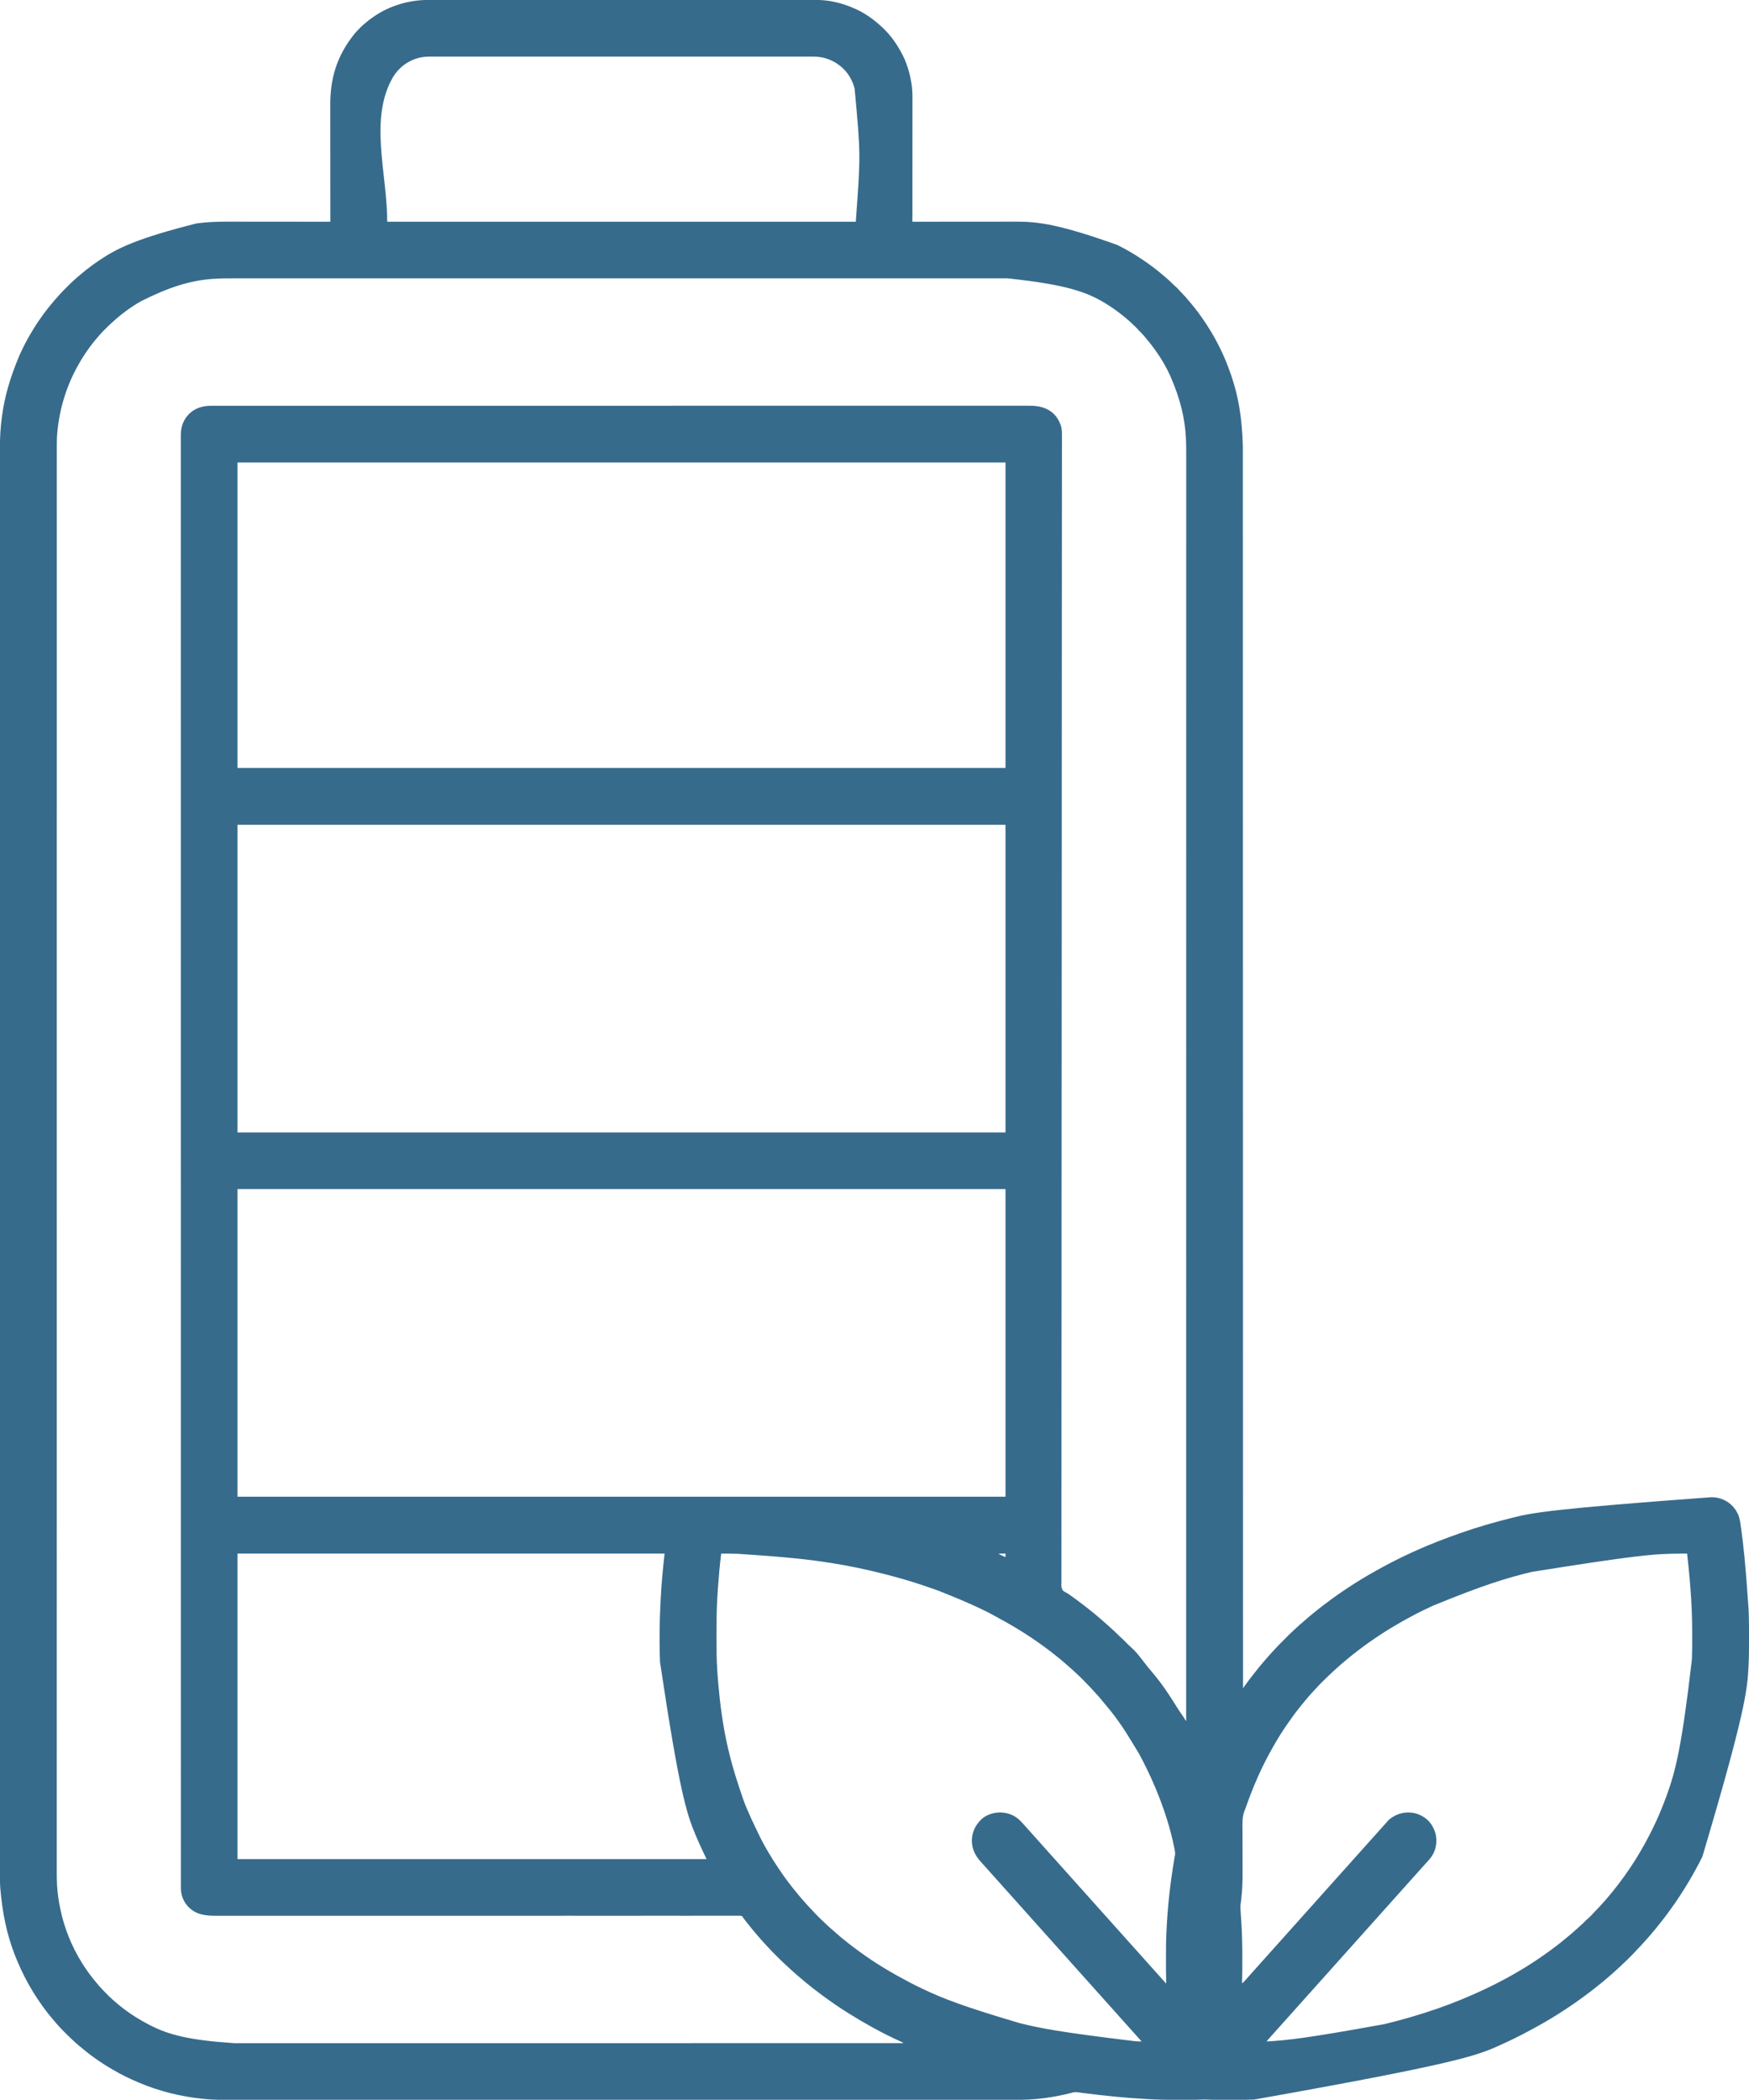 <?xml version="1.0" encoding="UTF-8"?>
<svg xmlns="http://www.w3.org/2000/svg" version="1.1" width="7290" height="8750">
  <path d="M0 0 C2.859 -0.001 5.719 -0.007 8.578 -0.013 C14.76 -0.023 20.941 -0.022 27.122 -0.014 C36.376 -0.002 45.63 -0.007 54.884 -0.015 C70.663 -0.029 86.442 -0.029 102.221 -0.02 C118.196 -0.012 134.171 -0.01 150.145 -0.017 C151.157 -0.017 152.169 -0.017 153.211 -0.018 C157.332 -0.019 161.452 -0.021 165.573 -0.023 C203.893 -0.039 242.212 -0.04 280.532 -0.031 C281.666 -0.031 282.8 -0.031 283.968 -0.031 C285.104 -0.03 286.239 -0.03 287.41 -0.03 C322.042 -0.022 356.673 -0.02 391.305 -0.024 C393.626 -0.024 395.948 -0.024 398.269 -0.025 C407.597 -0.026 416.925 -0.027 426.253 -0.027 C452.327 -0.03 478.402 -0.032 504.476 -0.033 C505.663 -0.033 506.85 -0.033 508.074 -0.033 C545.892 -0.034 583.711 -0.031 621.529 -0.024 C622.756 -0.024 623.982 -0.024 625.245 -0.024 C645.157 -0.02 665.068 -0.017 684.98 -0.013 C763.946 0.002 842.912 0.001 921.879 -0.014 C941.78 -0.017 961.682 -0.021 981.584 -0.024 C982.809 -0.025 984.035 -0.025 985.297 -0.025 C1023.077 -0.031 1060.857 -0.034 1098.637 -0.033 C1100.417 -0.033 1100.417 -0.033 1102.232 -0.033 C1128.278 -0.032 1154.323 -0.03 1180.369 -0.027 C1189.689 -0.026 1199.008 -0.025 1208.328 -0.024 C1210.646 -0.024 1212.965 -0.024 1215.283 -0.024 C1249.904 -0.02 1284.524 -0.023 1319.145 -0.031 C1320.279 -0.031 1321.413 -0.031 1322.581 -0.031 C1324.279 -0.032 1324.279 -0.032 1326.011 -0.032 C1364.222 -0.04 1402.434 -0.037 1440.645 -0.022 C1444.753 -0.02 1448.86 -0.018 1452.968 -0.017 C1453.976 -0.016 1454.984 -0.016 1456.022 -0.015 C1471.95 -0.01 1487.879 -0.014 1503.807 -0.022 C1519.488 -0.03 1535.17 -0.027 1550.851 -0.013 C1560.031 -0.005 1569.21 -0.005 1578.39 -0.017 C1584.505 -0.025 1590.621 -0.021 1596.736 -0.009 C1600.191 -0.002 1603.645 -0.001 1607.099 -0.011 C1630.278 -0.072 1653.28 1.496 1676.119 5.628 C1677.3 5.838 1678.481 6.049 1679.697 6.265 C1712.614 12.335 1744.054 22.679 1774.557 36.378 C1775.84 36.947 1775.84 36.947 1777.15 37.528 C1816.507 55.086 1851.844 80.408 1883.557 109.378 C1884.54 110.257 1885.524 111.136 1886.537 112.042 C1895.395 120.011 1903.567 128.542 1911.557 137.378 C1912.081 137.957 1912.606 138.537 1913.146 139.134 C1933.468 161.791 1950.689 187.46 1965.306 214.103 C1966.417 216.124 1967.547 218.133 1968.685 220.139 C1990.133 258.831 2003.155 302.647 2010.307 346.128 C2010.505 347.321 2010.704 348.514 2010.909 349.743 C2013.884 368.642 2014.853 387.452 2014.797 406.562 C2014.798 408.812 2014.8 411.063 2014.802 413.313 C2014.807 419.432 2014.799 425.55 2014.789 431.669 C2014.781 437.609 2014.783 443.55 2014.784 449.49 C2014.787 461.625 2014.78 473.76 2014.768 485.895 C2014.756 497.895 2014.748 509.895 2014.746 521.895 C2014.746 522.644 2014.746 523.392 2014.746 524.163 C2014.745 527.965 2014.745 531.767 2014.744 535.569 C2014.74 562.438 2014.726 589.308 2014.707 616.177 C2014.689 642.267 2014.675 668.356 2014.666 694.446 C2014.666 695.251 2014.666 696.057 2014.666 696.886 C2014.663 704.975 2014.66 713.064 2014.658 721.153 C2014.653 737.627 2014.647 754.102 2014.641 770.577 C2014.641 771.335 2014.641 772.092 2014.64 772.872 C2014.622 823.374 2014.59 873.876 2014.557 924.378 C2015.546 924.376 2016.536 924.375 2017.556 924.374 C2061.287 924.324 2105.018 924.278 2148.75 924.25 C2149.415 924.25 2150.079 924.25 2150.764 924.249 C2165.218 924.24 2179.672 924.232 2194.126 924.224 C2201.217 924.221 2208.308 924.217 2215.399 924.213 C2216.457 924.212 2216.457 924.212 2217.537 924.212 C2240.302 924.199 2263.067 924.176 2285.833 924.149 C2309.276 924.12 2332.719 924.102 2356.163 924.096 C2371.237 924.092 2386.311 924.079 2401.386 924.054 C2411.308 924.038 2421.23 924.033 2431.152 924.037 C2436.849 924.039 2442.546 924.036 2448.242 924.02 C2539.366 923.771 2629.872 935.895 2867.19 1020.718 C2870.42 1022.31 2873.656 1023.89 2876.892 1025.467 C2890.75 1032.262 2904.223 1039.608 2917.557 1047.378 C2918.639 1048.007 2919.721 1048.637 2920.836 1049.285 C2971.902 1079.074 3020.141 1113.214 3064.852 1151.911 C3066.54 1153.363 3068.239 1154.8 3069.943 1156.233 C3081.418 1165.908 3092.437 1176.113 3102.961 1186.817 C3104.62 1188.44 3106.346 1189.944 3108.119 1191.44 C3116.609 1198.769 3124.611 1206.896 3131.853 1215.456 C3133.991 1217.867 3136.264 1220.113 3138.557 1222.378 C3142.106 1225.889 3145.476 1229.468 3148.721 1233.26 C3150.909 1235.784 3153.169 1238.233 3155.432 1240.69 C3159.502 1245.153 3163.358 1249.74 3167.15 1254.44 C3169.854 1257.741 3172.638 1260.965 3175.432 1264.19 C3180.838 1270.457 3185.988 1276.892 3191.051 1283.438 C3192.694 1285.555 3194.349 1287.662 3196.006 1289.768 C3202.615 1298.187 3209.073 1306.673 3215.204 1315.447 C3216.712 1317.599 3218.233 1319.74 3219.756 1321.881 C3259.344 1377.752 3293.224 1438.146 3319.557 1501.378 C3319.815 1501.997 3320.074 1502.617 3320.341 1503.255 C3328.869 1523.687 3336.424 1544.423 3343.557 1565.378 C3343.775 1566.016 3343.993 1566.654 3344.218 1567.311 C3372.288 1649.404 3388.258 1736.676 3391.814 1858.277 C3391.809 1862.849 3391.816 1867.42 3391.821 1871.991 C3391.829 1880.012 3391.829 1888.032 3391.824 1896.053 C3391.817 1908.095 3391.822 1920.136 3391.828 1932.178 C3391.84 1952.801 3391.842 1973.424 3391.838 1994.047 C3391.835 2015.048 3391.836 2036.048 3391.842 2057.049 C3391.843 2058.382 3391.843 2059.716 3391.844 2061.09 C3391.846 2067.899 3391.848 2074.708 3391.85 2081.518 C3391.866 2131.209 3391.871 2180.901 3391.872 2230.592 C3391.873 2280.953 3391.879 2331.314 3391.889 2381.674 C3391.889 2383.263 3391.89 2384.852 3391.89 2386.488 C3391.893 2401.047 3391.896 2415.606 3391.899 2430.164 C3391.907 2466.67 3391.915 2503.176 3391.922 2539.682 C3391.922 2541.355 3391.922 2543.028 3391.922 2544.751 C3391.938 2627.203 3391.946 2709.656 3391.953 2792.108 C3391.956 2821.131 3391.958 2850.155 3391.961 2879.178 C3391.961 2880.982 3391.962 2882.786 3391.962 2884.645 C3391.97 2968.236 3391.983 3051.827 3391.998 3135.417 C3391.998 3140.885 3391.999 3146.352 3392 3151.82 C3392.006 3184.789 3392.012 3217.759 3392.018 3250.728 C3392.032 3332.689 3392.046 3414.649 3392.059 3496.609 C3392.06 3498.475 3392.06 3500.341 3392.06 3502.263 C3392.08 3623.099 3392.097 3743.934 3392.112 3864.769 C3392.112 3866.698 3392.112 3868.627 3392.113 3870.615 C3392.12 3929.337 3392.127 3988.058 3392.134 4046.78 C3392.142 4111.763 3392.15 4176.746 3392.157 4241.729 C3392.158 4243.683 3392.158 4245.637 3392.158 4247.65 C3392.181 4433.262 3392.209 4618.874 3392.238 4804.486 C3392.239 4812.348 3392.241 4820.211 3392.242 4828.073 C3392.253 4900.425 3392.265 4972.777 3392.276 5045.129 C3392.277 5047.053 3392.277 5048.977 3392.277 5050.959 C3392.278 5056.784 3392.279 5062.609 3392.28 5068.434 C3392.305 5225.799 3392.33 5383.165 3392.354 5540.53 C3392.355 5546.082 3392.356 5551.634 3392.357 5557.187 C3392.385 5737.513 3392.412 5917.84 3392.496 6557.456 C3392.497 6559.017 3392.497 6560.578 3392.497 6562.186 C3392.514 6697.117 3392.531 6832.048 3392.557 7035.378 C3392.93 7034.86 3393.304 7034.342 3393.689 7033.809 C3395.398 7031.442 3397.107 7029.075 3398.817 7026.708 C3399.404 7025.893 3399.992 7025.079 3400.598 7024.24 C3410.803 7010.108 3421.174 6996.138 3431.944 6982.431 C3433.441 6980.524 3434.934 6978.614 3436.424 6976.702 C3441.772 6969.851 3447.213 6963.082 3452.712 6956.351 C3456.304 6951.947 3459.821 6947.492 3463.307 6943.003 C3467.141 6938.075 3471.155 6933.393 3475.385 6928.795 C3477.659 6926.264 3479.798 6923.654 3481.932 6921.003 C3486.092 6915.86 3490.5 6911.003 3494.994 6906.155 C3497.661 6903.264 3500.255 6900.32 3502.834 6897.35 C3509.142 6890.127 3515.637 6883.069 3522.161 6876.041 C3524.29 6873.746 3526.413 6871.446 3528.531 6869.14 C3539.85 6856.885 3551.66 6845.121 3563.465 6833.338 C3566.426 6830.383 3569.382 6827.424 3572.337 6824.463 C3574.645 6822.151 3576.956 6819.841 3579.268 6817.532 C3580.359 6816.442 3581.449 6815.351 3582.539 6814.259 C3587.88 6808.909 3593.236 6803.622 3598.996 6798.718 C3600.955 6797.035 3602.763 6795.235 3604.557 6793.378 C3607.642 6790.25 3610.838 6787.344 3614.17 6784.483 C3616.677 6782.272 3619.114 6779.998 3621.551 6777.71 C3627.154 6772.449 3632.842 6767.426 3638.846 6762.62 C3641.846 6760.138 3644.708 6757.529 3647.557 6754.878 C3652.09 6750.664 3656.766 6746.695 3661.588 6742.815 C3665.079 6739.948 3668.472 6736.98 3671.869 6734.003 C3677.196 6729.349 3682.624 6724.878 3688.214 6720.544 C3692.739 6717.035 3697.187 6713.44 3701.619 6709.815 C3707.934 6704.662 3714.327 6699.637 3720.817 6694.704 C3722.707 6693.263 3724.591 6691.813 3726.475 6690.362 C3767.455 6658.826 3809.987 6629.218 3853.557 6601.378 C3854.603 6600.707 3854.603 6600.707 3855.67 6600.023 C3895 6574.848 3935.501 6551.606 3976.557 6529.378 C3977.561 6528.833 3978.566 6528.288 3979.6 6527.726 C3996.509 6518.563 4013.552 6509.718 4030.766 6501.143 C4033.927 6499.568 4037.085 6497.985 4040.242 6496.401 C4057.534 6487.729 4074.964 6479.425 4092.557 6471.378 C4094.307 6470.574 4096.057 6469.77 4097.807 6468.965 C4102.404 6466.858 4107.009 6464.768 4111.619 6462.69 C4112.439 6462.321 4113.258 6461.951 4114.102 6461.571 C4173.184 6434.997 4233.746 6411.666 4294.889 6390.311 C4297.442 6389.418 4299.993 6388.521 4302.544 6387.622 C4369.469 6364.08 4437.807 6344.474 4506.577 6327.13 C4509.532 6326.384 4512.485 6325.634 4515.439 6324.884 C4596.411 6304.367 4678.505 6288.133 5345.557 6239.378 C5346.811 6239.436 5346.811 6239.436 5348.091 6239.495 C5355.841 6239.869 5363.469 6240.36 5371.057 6242.065 C5372.241 6242.326 5372.241 6242.326 5373.45 6242.591 C5403.635 6249.578 5430.203 6267.945 5446.986 6294.081 C5449.707 6298.522 5452.144 6303.075 5454.432 6307.753 C5454.777 6308.446 5455.122 6309.139 5455.477 6309.853 C5463.287 6326.678 5465.323 6345.271 5467.807 6363.44 C5467.996 6364.805 5468.187 6366.171 5468.378 6367.536 C5478.581 6440.588 5486.814 6513.877 5499.744 6705.69 C5499.781 6706.588 5499.818 6707.485 5499.856 6708.41 C5500.08 6713.946 5500.273 6719.483 5500.449 6725.021 C5500.525 6727.402 5500.604 6729.783 5500.685 6732.164 C5501.697 6762.231 5501.758 6792.295 5501.744 6822.378 C5501.744 6824.283 5501.744 6824.283 5501.743 6826.226 C5501.733 6865.316 5501.54 6904.331 5499.557 6943.378 C5499.491 6944.694 5499.426 6946.011 5499.358 6947.368 C5494.553 7043.752 5484.842 7139.746 5307.528 7736.406 C5306.597 7738.296 5305.668 7740.187 5304.739 7742.079 C5297.842 7756.108 5290.647 7769.927 5283.079 7783.606 C5281.504 7786.474 5279.953 7789.353 5278.408 7792.237 C5270.777 7806.479 5262.807 7820.485 5254.557 7834.378 C5254.208 7834.965 5253.86 7835.552 5253.501 7836.157 C5243.467 7853.081 5233.248 7869.858 5222.557 7886.378 C5221.493 7888.029 5220.429 7889.68 5219.365 7891.331 C5216.117 7896.36 5212.843 7901.373 5209.557 7906.378 C5208.925 7907.34 5208.293 7908.302 5207.642 7909.294 C5199.391 7921.829 5190.943 7934.166 5182.081 7946.276 C5179.553 7949.76 5177.089 7953.289 5174.619 7956.815 C5164.203 7971.625 5153.355 7986.088 5142.169 8000.324 C5140.672 8002.231 5139.18 8004.141 5137.689 8006.053 C5132.341 8012.904 5126.9 8019.673 5121.401 8026.404 C5117.809 8030.808 5114.292 8035.263 5110.807 8039.753 C5106.973 8044.678 5102.96 8049.36 5098.732 8053.956 C5096.437 8056.51 5094.275 8059.142 5092.119 8061.815 C5088.21 8066.646 5084.101 8071.249 5079.896 8075.823 C5077.898 8078.005 5075.935 8080.208 5073.994 8082.44 C5067.259 8090.18 5060.328 8097.743 5053.385 8105.295 C5051.492 8107.355 5049.608 8109.42 5047.728 8111.491 C5042.889 8116.815 5037.993 8122.042 5032.822 8127.049 C5030.953 8128.971 5029.215 8130.923 5027.473 8132.956 C5023.38 8137.647 5019.029 8142.049 5014.623 8146.444 C5013.786 8147.282 5012.949 8148.119 5012.087 8148.982 C5010.328 8150.743 5008.567 8152.501 5006.805 8154.259 C5004.127 8156.932 5001.454 8159.611 4998.781 8162.29 C4997.062 8164.008 4995.343 8165.726 4993.623 8167.444 C4992.833 8168.236 4992.043 8169.028 4991.23 8169.843 C4987.037 8174.019 4982.769 8178.037 4978.272 8181.883 C4975.733 8184.095 4973.409 8186.468 4971.057 8188.878 C4967.467 8192.515 4963.803 8195.986 4959.916 8199.303 C4956.56 8202.254 4953.315 8205.32 4950.057 8208.378 C4944.97 8213.143 4939.862 8217.855 4934.557 8222.378 C4932.264 8224.335 4929.973 8226.293 4927.682 8228.253 C4926.768 8229.033 4926.768 8229.033 4925.836 8229.828 C4922.299 8232.857 4918.812 8235.929 4915.369 8239.065 C4911.183 8242.863 4906.856 8246.448 4902.463 8250.003 C4899.353 8252.544 4896.298 8255.144 4893.244 8257.753 C4888.258 8261.999 4883.169 8266.087 4878.001 8270.109 C4873.448 8273.658 4868.964 8277.286 4864.494 8280.94 C4858.241 8286.041 4851.917 8291.023 4845.49 8295.905 C4843.226 8297.629 4840.97 8299.363 4838.713 8301.096 C4828.175 8309.178 4817.539 8317.091 4806.736 8324.814 C4804.566 8326.371 4802.404 8327.939 4800.244 8329.51 C4736.143 8376.138 4668.389 8418.363 4598.512 8455.789 C4595.577 8457.367 4592.65 8458.96 4589.725 8460.557 C4550.229 8482.075 4509.94 8501.994 4468.915 8520.417 C4465.198 8522.087 4461.486 8523.77 4457.775 8525.455 C4365.215 8567.469 4269.151 8602.129 3439.557 8749.378 C3437.91 8749.439 3437.91 8749.439 3436.231 8749.501 C3416.234 8750.23 3396.269 8750.53 3376.259 8750.512 C3372.416 8750.509 3368.572 8750.512 3364.728 8750.513 C3358.292 8750.515 3351.856 8750.513 3345.42 8750.508 C3338.057 8750.502 3330.693 8750.504 3323.33 8750.51 C3316.913 8750.514 3310.496 8750.515 3304.079 8750.512 C3300.288 8750.511 3296.496 8750.51 3292.705 8750.514 C3276.704 8750.526 3260.739 8750.362 3244.752 8749.604 C3234.15 8749.113 3223.6 8749.267 3213 8749.734 C3197.471 8750.41 3181.961 8750.556 3166.42 8750.581 C3165.062 8750.584 3163.704 8750.587 3162.345 8750.591 C3152.936 8750.616 3143.527 8750.626 3134.117 8750.627 C3131.861 8750.628 3129.604 8750.628 3127.348 8750.629 C3083.273 8750.644 3039.3 8750.328 2995.294 8747.605 C2991.475 8747.373 2987.657 8747.154 2983.837 8746.94 C2901.758 8742.313 2819.999 8734.193 2728.85 8722.514 C2727.75 8722.372 2727.75 8722.372 2726.628 8722.228 C2719.421 8721.297 2712.224 8720.331 2705.038 8719.244 C2696.976 8718.097 2690.263 8718.147 2682.389 8720.249 C2680.78 8720.658 2679.172 8721.067 2677.564 8721.476 C2676.72 8721.694 2675.876 8721.912 2675.006 8722.137 C2638.968 8731.404 2602.427 8738.394 2565.557 8743.378 C2564.465 8743.525 2564.465 8743.525 2563.351 8743.676 C2520.571 8749.405 2477.839 8750.835 2434.714 8750.76 C2427.614 8750.749 2420.515 8750.756 2413.415 8750.762 C2400.101 8750.775 2386.786 8750.773 2373.471 8750.764 C2359.934 8750.754 2346.398 8750.751 2332.861 8750.756 C2331.998 8750.756 2331.135 8750.756 2330.245 8750.757 C2325.837 8750.758 2321.429 8750.76 2317.02 8750.762 C2284.941 8750.774 2252.861 8750.772 2220.782 8750.762 C2188.291 8750.752 2155.8 8750.749 2123.31 8750.753 C2121.77 8750.754 2121.77 8750.754 2120.198 8750.754 C2110.789 8750.755 2101.379 8750.757 2091.969 8750.758 C2068.378 8750.762 2044.787 8750.764 2021.197 8750.766 C2020.116 8750.766 2019.035 8750.766 2017.922 8750.767 C1964.707 8750.771 1911.492 8750.764 1858.278 8750.756 C1839.555 8750.753 1820.831 8750.75 1802.108 8750.748 C1800.944 8750.747 1799.78 8750.747 1798.581 8750.747 C1744.596 8750.739 1690.612 8750.739 1636.627 8750.74 C1631.914 8750.74 1627.202 8750.74 1622.489 8750.74 C1602.36 8750.741 1582.231 8750.741 1562.102 8750.741 C1509.133 8750.743 1456.164 8750.743 1403.196 8750.742 C1401.99 8750.742 1400.784 8750.742 1399.542 8750.742 C1321.478 8750.741 1243.414 8750.736 1165.351 8750.728 C1164.105 8750.727 1162.859 8750.727 1161.575 8750.727 C1119.847 8750.723 1078.119 8750.718 1036.391 8750.713 C998.235 8750.708 960.079 8750.704 921.922 8750.7 C920.03 8750.7 920.03 8750.7 918.099 8750.7 C798.27 8750.687 678.442 8750.689 558.613 8750.693 C552.269 8750.693 545.925 8750.694 539.581 8750.694 C538.326 8750.694 537.07 8750.694 535.777 8750.694 C533.241 8750.694 530.706 8750.694 528.17 8750.694 C525.636 8750.694 523.101 8750.694 520.567 8750.694 C492.778 8750.695 464.989 8750.696 437.199 8750.697 C433.424 8750.697 429.649 8750.697 425.874 8750.697 C349.099 8750.7 272.324 8750.7 195.55 8750.697 C193.742 8750.697 193.742 8750.697 191.897 8750.697 C136.589 8750.694 81.281 8750.692 25.973 8750.688 C20.046 8750.688 14.119 8750.687 8.191 8750.687 C7.019 8750.687 5.847 8750.687 4.64 8750.687 C-1.272 8750.686 -7.183 8750.686 -13.095 8750.685 C-15.456 8750.685 -17.817 8750.685 -20.177 8750.685 C-21.345 8750.685 -22.513 8750.685 -23.716 8750.685 C-30.78 8750.684 -37.843 8750.684 -44.907 8750.683 C-97.717 8750.68 -150.528 8750.678 -203.338 8750.679 C-204.502 8750.679 -205.666 8750.679 -206.865 8750.679 C-219.754 8750.68 -232.644 8750.68 -245.533 8750.68 C-250.198 8750.68 -254.863 8750.681 -259.528 8750.681 C-260.68 8750.681 -261.832 8750.681 -263.019 8750.681 C-316.165 8750.682 -369.311 8750.682 -422.457 8750.675 C-424.075 8750.675 -424.075 8750.675 -425.726 8750.675 C-449.265 8750.672 -472.805 8750.668 -496.345 8750.664 C-505.733 8750.662 -515.122 8750.66 -524.511 8750.659 C-526.047 8750.658 -526.047 8750.658 -527.614 8750.658 C-560.066 8750.652 -592.517 8750.653 -624.969 8750.657 C-656.938 8750.661 -688.908 8750.658 -720.877 8750.647 C-725.263 8750.646 -729.649 8750.644 -734.035 8750.643 C-734.893 8750.642 -735.752 8750.642 -736.637 8750.642 C-750.132 8750.638 -763.627 8750.64 -777.123 8750.645 C-790.352 8750.65 -803.581 8750.648 -816.809 8750.639 C-823.841 8750.634 -830.874 8750.632 -837.906 8750.639 C-865.489 8750.665 -892.934 8750.573 -920.443 8748.378 C-921.454 8748.3 -922.464 8748.223 -923.505 8748.144 C-929.033 8747.721 -934.552 8747.242 -940.068 8746.69 C-941.304 8746.568 -941.304 8746.568 -942.564 8746.443 C-1033.775 8737.308 -1123.917 8714.956 -1208.443 8679.378 C-1209.074 8679.112 -1209.704 8678.847 -1210.353 8678.574 C-1247.851 8662.767 -1284.54 8644.919 -1319.524 8624.109 C-1322.422 8622.39 -1325.329 8620.688 -1328.24 8618.991 C-1339.508 8612.408 -1350.563 8605.582 -1361.443 8598.378 C-1362.67 8597.573 -1363.896 8596.768 -1365.123 8595.963 C-1387.23 8581.407 -1408.81 8565.961 -1429.443 8549.378 C-1430.084 8548.863 -1430.724 8548.349 -1431.384 8547.819 C-1438.96 8541.724 -1446.475 8535.563 -1453.87 8529.249 C-1457.097 8526.498 -1460.376 8523.829 -1463.693 8521.19 C-1469.418 8516.539 -1474.744 8511.489 -1480.079 8506.4 C-1483.708 8502.94 -1487.371 8499.537 -1491.12 8496.208 C-1496.213 8491.632 -1501.09 8486.876 -1505.924 8482.03 C-1506.781 8481.174 -1507.638 8480.318 -1508.521 8479.436 C-1510.316 8477.641 -1512.11 8475.845 -1513.903 8474.048 C-1516.631 8471.315 -1519.364 8468.587 -1522.098 8465.86 C-1523.853 8464.104 -1525.607 8462.349 -1527.361 8460.592 C-1528.169 8459.787 -1528.976 8458.982 -1529.808 8458.152 C-1534.01 8453.932 -1538.063 8449.641 -1541.939 8445.12 C-1544.32 8442.362 -1546.826 8439.722 -1549.318 8437.065 C-1553.758 8432.293 -1557.96 8427.396 -1562.041 8422.311 C-1564.893 8418.828 -1567.852 8415.45 -1570.818 8412.065 C-1576.497 8405.561 -1581.896 8398.883 -1587.161 8392.042 C-1588.387 8390.45 -1589.622 8388.865 -1590.858 8387.28 C-1646.825 8315.179 -1692.871 8235.035 -1728.443 8142.378 C-1728.695 8141.711 -1728.947 8141.045 -1729.206 8140.359 C-1759.169 8060.858 -1778.025 7977.704 -1787.293 7867.719 C-1787.386 7866.264 -1787.482 7864.809 -1787.582 7863.355 C-1788.844 7844.367 -1788.585 7825.328 -1788.573 7806.309 C-1788.57 7801.055 -1788.573 7795.8 -1788.576 7790.545 C-1788.58 7781.299 -1788.58 7772.053 -1788.578 7762.807 C-1788.574 7748.925 -1788.577 7735.044 -1788.58 7721.162 C-1788.586 7697.393 -1788.587 7673.625 -1788.585 7649.857 C-1788.584 7625.637 -1788.584 7601.417 -1788.588 7577.196 C-1788.588 7575.661 -1788.588 7574.126 -1788.588 7572.544 C-1788.589 7564.705 -1788.59 7556.866 -1788.592 7549.027 C-1788.6 7491.75 -1788.603 7434.474 -1788.603 7377.198 C-1788.604 7319.132 -1788.606 7261.066 -1788.611 7203 C-1788.612 7199.299 -1788.612 7195.599 -1788.612 7191.898 C-1788.614 7176.976 -1788.615 7162.054 -1788.617 7147.133 C-1788.632 6982.971 -1788.638 6818.81 -1788.643 6654.649 C-1788.643 6652.573 -1788.643 6650.496 -1788.643 6648.357 C-1788.643 6637.853 -1788.644 6627.349 -1788.644 6616.845 C-1788.646 6528.847 -1788.65 6440.849 -1788.654 6352.851 C-1788.656 6310.711 -1788.658 6268.571 -1788.66 6226.43 C-1788.66 6224.335 -1788.66 6222.239 -1788.66 6220.079 C-1788.664 6119.209 -1788.668 6018.339 -1788.672 5917.469 C-1788.672 5915.318 -1788.672 5913.166 -1788.672 5910.949 C-1788.676 5773.816 -1788.679 5636.682 -1788.681 5499.549 C-1788.681 5488.305 -1788.681 5477.062 -1788.681 5465.818 C-1788.682 5447.792 -1788.682 5429.766 -1788.682 5411.74 C-1788.682 5409.506 -1788.682 5407.272 -1788.682 5404.971 C-1788.682 5400.456 -1788.682 5395.942 -1788.682 5391.427 C-1788.683 5359.759 -1788.683 5328.09 -1788.683 5296.421 C-1788.684 5285.09 -1788.684 5273.758 -1788.684 5262.426 C-1788.686 5048.411 -1788.692 4834.395 -1788.708 4620.38 C-1788.708 4618.127 -1788.708 4615.874 -1788.708 4613.553 C-1788.713 4543.161 -1788.719 4472.77 -1788.725 4402.378 C-1788.73 4330.152 -1788.736 4257.925 -1788.742 4185.699 C-1788.742 4183.475 -1788.742 4181.251 -1788.742 4178.959 C-1788.753 4039.678 -1788.76 3900.397 -1788.763 3761.116 C-1788.763 3758.965 -1788.763 3756.813 -1788.763 3754.597 C-1788.765 3660.119 -1788.766 3565.642 -1788.766 3471.164 C-1788.766 3433.155 -1788.767 3395.146 -1788.767 3357.138 C-1788.767 3350.836 -1788.767 3344.533 -1788.767 3338.231 C-1788.768 3241.84 -1788.771 3145.448 -1788.781 3049.056 C-1788.781 3046.977 -1788.781 3044.899 -1788.781 3042.757 C-1788.785 3009.321 -1788.788 2975.885 -1788.792 2942.449 C-1788.802 2847.52 -1788.811 2752.592 -1788.809 2657.664 C-1788.809 2655.737 -1788.809 2653.811 -1788.809 2651.826 C-1788.808 2609.793 -1788.806 2567.76 -1788.804 2525.727 C-1788.803 2508.963 -1788.802 2492.198 -1788.801 2475.434 C-1788.801 2473.605 -1788.801 2471.777 -1788.801 2469.892 C-1788.798 2411.914 -1788.804 2353.935 -1788.816 2295.957 C-1788.827 2238.853 -1788.829 2181.75 -1788.818 2124.647 C-1788.817 2116.818 -1788.815 2108.99 -1788.814 2101.162 C-1788.814 2099.629 -1788.813 2098.097 -1788.813 2096.518 C-1788.809 2072.397 -1788.815 2048.275 -1788.826 2024.154 C-1788.836 2000.528 -1788.835 1976.903 -1788.823 1953.277 C-1788.816 1939.515 -1788.817 1925.753 -1788.831 1911.991 C-1788.839 1902.841 -1788.836 1893.691 -1788.825 1884.541 C-1788.819 1879.385 -1788.817 1874.229 -1788.829 1869.073 C-1788.876 1847.5 -1788.391 1826.039 -1787.065 1804.503 C-1786.973 1803.001 -1786.973 1803.001 -1786.879 1801.468 C-1785.54 1780.015 -1783.281 1758.682 -1780.443 1737.378 C-1780.333 1736.548 -1780.223 1735.719 -1780.109 1734.865 C-1769.454 1655.64 -1748.089 1577.331 -1707.443 1481.378 C-1706.991 1480.384 -1706.991 1480.384 -1706.53 1479.37 C-1693.06 1449.825 -1678.67 1420.766 -1661.956 1392.91 C-1660.567 1390.584 -1659.2 1388.247 -1657.846 1385.901 C-1648.67 1370.028 -1638.821 1354.492 -1628.443 1339.378 C-1627.621 1338.178 -1627.621 1338.178 -1626.781 1336.955 C-1614.216 1318.68 -1601.34 1300.668 -1587.443 1283.378 C-1586.929 1282.737 -1586.415 1282.097 -1585.885 1281.437 C-1578.984 1272.858 -1571.983 1264.371 -1564.829 1256.002 C-1563.386 1254.31 -1561.95 1252.614 -1560.514 1250.917 C-1554.671 1244.03 -1548.692 1237.304 -1542.525 1230.706 C-1540.096 1228.103 -1537.728 1225.45 -1535.362 1222.789 C-1530.618 1217.516 -1525.679 1212.469 -1520.658 1207.46 C-1519.758 1206.558 -1518.857 1205.657 -1517.929 1204.728 C-1516.041 1202.838 -1514.151 1200.95 -1512.26 1199.063 C-1509.857 1196.667 -1507.459 1194.265 -1505.063 1191.863 C-1502.743 1189.538 -1500.419 1187.218 -1498.096 1184.897 C-1497.247 1184.046 -1496.397 1183.195 -1495.523 1182.318 C-1491.189 1178.001 -1486.794 1173.825 -1482.149 1169.845 C-1479.578 1167.633 -1477.113 1165.315 -1474.631 1163.003 C-1470.032 1158.753 -1465.293 1154.742 -1460.412 1150.815 C-1456.921 1147.948 -1453.528 1144.98 -1450.131 1142.003 C-1443.703 1136.392 -1437.105 1131.063 -1430.349 1125.854 C-1428.29 1124.259 -1426.243 1122.649 -1424.197 1121.038 C-1408.714 1108.865 -1392.757 1097.409 -1376.443 1086.378 C-1375.738 1085.9 -1375.032 1085.422 -1374.304 1084.929 C-1298.44 1033.677 -1215.604 993.67 -969.443 931.378 C-968.699 931.279 -967.954 931.181 -967.187 931.079 C-925.224 925.575 -883.118 923.907 -840.83 924.029 C-835.035 924.043 -829.24 924.038 -823.444 924.036 C-813.465 924.034 -803.485 924.043 -793.506 924.06 C-779.079 924.085 -764.651 924.093 -750.224 924.096 C-726.801 924.103 -703.378 924.123 -679.956 924.151 C-657.238 924.179 -634.521 924.2 -611.804 924.213 C-611.1 924.213 -610.397 924.214 -609.672 924.214 C-602.605 924.218 -595.539 924.222 -588.472 924.225 C-574.084 924.233 -559.696 924.242 -545.308 924.25 C-544.647 924.251 -543.986 924.251 -543.305 924.252 C-499.351 924.279 -455.397 924.327 -411.443 924.378 C-411.445 923.261 -411.446 922.143 -411.447 920.993 C-411.497 871.691 -411.543 822.389 -411.57 773.087 C-411.571 771.965 -411.571 771.965 -411.572 770.82 C-411.581 754.556 -411.589 738.292 -411.597 722.028 C-411.6 714.051 -411.604 706.073 -411.608 698.096 C-411.609 697.302 -411.609 696.508 -411.609 695.69 C-411.622 670.028 -411.645 644.366 -411.672 618.703 C-411.701 592.3 -411.719 565.897 -411.725 539.494 C-411.726 535.752 -411.727 532.01 -411.728 528.269 C-411.728 527.532 -411.728 526.796 -411.729 526.037 C-411.732 514.254 -411.746 502.47 -411.764 490.687 C-411.782 478.798 -411.788 466.91 -411.784 455.022 C-411.782 448.598 -411.785 442.173 -411.801 435.749 C-412.048 333.046 -387.811 235.251 -308.443 138.378 C-307.63 137.451 -306.817 136.524 -305.979 135.569 C-299.845 128.737 -293.407 122.209 -286.943 115.69 C-286.077 114.811 -285.211 113.932 -284.319 113.026 C-279.089 107.789 -273.676 102.972 -267.899 98.345 C-265.948 96.782 -264.039 95.196 -262.158 93.549 C-253.355 85.873 -244.013 79.064 -234.443 72.378 C-233.823 71.941 -233.202 71.504 -232.563 71.054 C-164.507 23.431 -82.647 -0.233 0 0 Z M-40.881 241.003 C-42.457 241.392 -42.457 241.392 -44.065 241.789 C-88.302 253.184 -126.656 282.229 -150.1 321.315 C-251.595 495.022 -174.443 723.193 -174.443 924.378 C470.047 924.378 1114.537 924.378 1778.557 924.378 C1799.075 644.618 1799.075 644.618 1773.807 370.628 C1773.543 369.573 1773.28 368.519 1773.009 367.432 C1769.268 352.87 1763.708 339.582 1756.557 326.378 C1756.218 325.75 1755.879 325.122 1755.53 324.476 C1733.841 284.918 1695.513 256.013 1652.62 243.204 C1635.945 238.468 1619.13 236.213 1601.806 236.251 C1600.097 236.249 1600.097 236.249 1598.355 236.246 C1594.54 236.243 1590.724 236.246 1586.909 236.249 C1584.134 236.248 1581.359 236.246 1578.584 236.244 C1572.532 236.24 1566.48 236.239 1560.428 236.241 C1551.368 236.244 1542.308 236.242 1533.247 236.238 C1517.805 236.232 1502.363 236.23 1486.921 236.231 C1471.271 236.233 1455.62 236.231 1439.97 236.228 C1438.982 236.228 1437.994 236.227 1436.975 236.227 C1432.95 236.226 1428.925 236.225 1424.899 236.224 C1382.9 236.214 1340.9 236.211 1298.9 236.21 C1294.379 236.21 1289.857 236.21 1285.336 236.21 C1283.653 236.21 1283.653 236.21 1281.936 236.21 C1257.077 236.21 1232.218 236.208 1207.359 236.205 C1197.124 236.204 1186.889 236.203 1176.654 236.202 C1175.523 236.202 1174.392 236.202 1173.227 236.202 C1108.418 236.195 1043.608 236.191 978.799 236.192 C976.373 236.192 973.948 236.192 971.522 236.192 C960.57 236.192 949.619 236.192 938.667 236.192 C933.783 236.192 928.9 236.192 924.016 236.192 C921.572 236.192 919.127 236.192 916.683 236.192 C839.391 236.193 762.098 236.186 684.806 236.172 C665.333 236.168 645.859 236.165 626.386 236.161 C625.187 236.161 623.988 236.161 622.752 236.161 C585.798 236.155 548.843 236.151 511.888 236.15 C510.148 236.15 510.148 236.15 508.373 236.149 C482.904 236.149 457.434 236.148 431.965 236.149 C422.852 236.149 413.739 236.149 404.625 236.149 C402.358 236.149 400.091 236.149 397.824 236.149 C361.697 236.149 325.57 236.143 289.443 236.135 C253.055 236.126 216.668 236.124 180.281 236.13 C175.252 236.131 170.223 236.132 165.194 236.133 C164.208 236.133 163.222 236.133 162.207 236.133 C146.603 236.136 130.999 236.131 115.395 236.124 C100.048 236.117 84.701 236.118 69.354 236.126 C60.359 236.13 51.364 236.129 42.37 236.12 C36.389 236.114 30.409 236.116 24.429 236.123 C21.043 236.128 17.657 236.128 14.272 236.121 C-4.379 236.086 -22.688 236.455 -40.881 241.003 Z M-904.443 1162.628 C-905.2 1162.69 -905.956 1162.753 -906.735 1162.818 C-995.839 1170.311 -1080.768 1195.319 -1200.443 1255.378 C-1201.259 1255.847 -1202.075 1256.317 -1202.916 1256.8 C-1245.583 1281.421 -1285.711 1311.346 -1321.78 1344.858 C-1323.001 1345.973 -1324.235 1347.073 -1325.476 1348.165 C-1332.961 1354.775 -1340.01 1361.792 -1347.058 1368.862 C-1349.134 1370.943 -1351.215 1373.019 -1353.297 1375.094 C-1354.642 1376.44 -1355.986 1377.785 -1357.33 1379.131 C-1358.246 1380.044 -1358.246 1380.044 -1359.18 1380.976 C-1362.913 1384.728 -1366.456 1388.6 -1369.913 1392.609 C-1371.997 1395.017 -1374.158 1397.351 -1376.318 1399.69 C-1381.24 1405.092 -1385.857 1410.691 -1390.443 1416.378 C-1391.418 1417.561 -1392.393 1418.743 -1393.369 1419.924 C-1422.084 1454.768 -1447.138 1492.576 -1468.443 1532.378 C-1469.206 1533.794 -1469.206 1533.794 -1469.983 1535.238 C-1485.242 1563.707 -1498.407 1593.025 -1509.443 1623.378 C-1509.817 1624.403 -1509.817 1624.403 -1510.198 1625.45 C-1528.869 1676.884 -1541.386 1730.022 -1547.693 1784.378 C-1547.92 1786.321 -1547.92 1786.321 -1548.151 1788.304 C-1548.629 1792.658 -1549.042 1797.015 -1549.443 1801.378 C-1549.527 1802.264 -1549.61 1803.15 -1549.696 1804.063 C-1551.649 1825.5 -1551.73 1846.844 -1551.698 1868.35 C-1551.693 1873.614 -1551.699 1878.877 -1551.704 1884.14 C-1551.711 1893.39 -1551.71 1902.64 -1551.705 1911.89 C-1551.697 1925.778 -1551.7 1939.666 -1551.706 1953.554 C-1551.715 1977.336 -1551.715 2001.117 -1551.71 2024.899 C-1551.705 2049.125 -1551.704 2073.352 -1551.709 2097.579 C-1551.709 2099.115 -1551.709 2100.652 -1551.709 2102.236 C-1551.711 2110.083 -1551.712 2117.93 -1551.714 2125.777 C-1551.725 2183.083 -1551.726 2240.389 -1551.722 2297.694 C-1551.718 2355.783 -1551.719 2413.872 -1551.725 2471.96 C-1551.725 2473.792 -1551.725 2475.624 -1551.725 2477.511 C-1551.727 2494.296 -1551.728 2511.082 -1551.73 2527.867 C-1551.735 2569.96 -1551.738 2612.053 -1551.741 2654.146 C-1551.741 2656.075 -1551.742 2658.004 -1551.742 2659.991 C-1551.749 2755.099 -1551.748 2850.207 -1551.747 2945.315 C-1551.747 2947.377 -1551.747 2949.438 -1551.747 2951.563 C-1551.746 2959.909 -1551.746 2968.256 -1551.746 2976.603 C-1551.746 2999.659 -1551.745 3022.715 -1551.745 3045.771 C-1551.745 3047.852 -1551.745 3049.934 -1551.745 3052.078 C-1551.744 3146.412 -1551.746 3240.745 -1551.75 3335.079 C-1551.75 3347.697 -1551.75 3360.315 -1551.751 3372.932 C-1551.751 3375.018 -1551.751 3377.104 -1551.751 3379.253 C-1551.751 3383.47 -1551.751 3387.686 -1551.752 3391.903 C-1551.752 3402.461 -1551.752 3413.019 -1551.753 3423.578 C-1551.753 3425.671 -1551.753 3427.765 -1551.753 3429.921 C-1551.753 3440.507 -1551.754 3451.093 -1551.754 3461.679 C-1551.758 3560.475 -1551.761 3659.271 -1551.763 3758.067 C-1551.763 3760.219 -1551.763 3762.372 -1551.763 3764.59 C-1551.766 3901.77 -1551.766 4038.951 -1551.763 4176.131 C-1551.763 4182.877 -1551.763 4189.623 -1551.763 4196.369 C-1551.762 4246.026 -1551.761 4295.683 -1551.76 4345.339 C-1551.76 4349.868 -1551.76 4354.397 -1551.76 4358.925 C-1551.76 4363.456 -1551.76 4367.986 -1551.76 4372.517 C-1551.76 4374.76 -1551.76 4377.004 -1551.76 4379.315 C-1551.759 4390.65 -1551.759 4401.984 -1551.759 4413.319 C-1551.755 4627.417 -1551.754 4841.514 -1551.766 5055.611 C-1551.766 5057.865 -1551.766 5060.12 -1551.766 5062.442 C-1551.77 5130.607 -1551.775 5198.771 -1551.779 5266.936 C-1551.784 5341.471 -1551.789 5416.005 -1551.793 5490.54 C-1551.794 5492.765 -1551.794 5494.991 -1551.794 5497.283 C-1551.802 5636.629 -1551.807 5775.975 -1551.808 5915.32 C-1551.808 5917.472 -1551.808 5919.624 -1551.808 5921.842 C-1551.809 6016.35 -1551.809 6110.858 -1551.807 6205.367 C-1551.807 6241.283 -1551.806 6277.199 -1551.806 6313.116 C-1551.806 6321.523 -1551.806 6329.931 -1551.806 6338.339 C-1551.805 6434.773 -1551.806 6531.207 -1551.813 6627.641 C-1551.814 6629.721 -1551.814 6631.801 -1551.814 6633.944 C-1551.817 6667.402 -1551.819 6700.859 -1551.822 6734.317 C-1551.83 6829.29 -1551.837 6924.263 -1551.832 7019.236 C-1551.832 7021.163 -1551.832 7023.089 -1551.832 7025.075 C-1551.83 7067.112 -1551.827 7109.148 -1551.823 7151.185 C-1551.822 7167.95 -1551.821 7184.715 -1551.819 7201.481 C-1551.819 7203.309 -1551.819 7205.138 -1551.819 7207.022 C-1551.814 7265.033 -1551.819 7323.044 -1551.829 7381.054 C-1551.839 7438.174 -1551.839 7495.295 -1551.827 7552.415 C-1551.825 7560.24 -1551.823 7568.065 -1551.822 7575.89 C-1551.821 7577.421 -1551.821 7578.953 -1551.821 7580.532 C-1551.816 7604.674 -1551.822 7628.816 -1551.831 7652.959 C-1551.84 7676.586 -1551.839 7700.214 -1551.826 7723.842 C-1551.819 7737.617 -1551.82 7751.393 -1551.833 7765.168 C-1551.841 7774.313 -1551.838 7783.457 -1551.827 7792.602 C-1551.82 7797.764 -1551.818 7802.926 -1551.83 7808.088 C-1551.898 7839.801 -1550.524 7871.309 -1546.131 7902.753 C-1546.027 7903.516 -1545.924 7904.28 -1545.817 7905.066 C-1543.612 7921.287 -1540.763 7937.348 -1537.443 7953.378 C-1537.183 7954.64 -1536.923 7955.903 -1536.655 7957.205 C-1520.425 8034.938 -1490.098 8109.817 -1448.443 8177.378 C-1447.838 8178.361 -1447.232 8179.344 -1446.608 8180.357 C-1438.347 8193.691 -1429.604 8206.647 -1420.443 8219.378 C-1419.861 8220.189 -1419.278 8220.999 -1418.677 8221.835 C-1408.476 8235.979 -1397.647 8249.521 -1386.332 8262.786 C-1383.414 8266.209 -1380.573 8269.684 -1377.756 8273.19 C-1374.562 8277.119 -1371.233 8280.748 -1367.561 8284.233 C-1365.704 8286.113 -1363.995 8288.038 -1362.274 8290.041 C-1358.681 8294.159 -1354.911 8298.055 -1351.041 8301.913 C-1350.36 8302.595 -1349.678 8303.277 -1348.976 8303.98 C-1347.546 8305.411 -1346.115 8306.84 -1344.683 8308.268 C-1342.511 8310.435 -1340.345 8312.606 -1338.18 8314.778 C-1336.78 8316.177 -1335.379 8317.576 -1333.979 8318.975 C-1333.342 8319.614 -1332.705 8320.253 -1332.049 8320.911 C-1328.225 8324.715 -1324.288 8328.336 -1320.202 8331.857 C-1317.797 8333.937 -1315.467 8336.095 -1313.131 8338.253 C-1307.729 8343.174 -1302.13 8347.792 -1296.443 8352.378 C-1295.26 8353.352 -1294.078 8354.327 -1292.897 8355.303 C-1270.864 8373.46 -1247.656 8390.245 -1223.443 8405.378 C-1222.449 8406 -1221.454 8406.622 -1220.429 8407.264 C-1203.135 8418.037 -1185.54 8428.013 -1167.443 8437.378 C-1166.467 8437.885 -1165.49 8438.393 -1164.484 8438.916 C-1086.744 8479.143 -1001.241 8502.198 -810.991 8514.502 C-804.963 8514.499 -798.936 8514.502 -792.909 8514.504 C-782.329 8514.507 -771.749 8514.506 -761.169 8514.502 C-749.77 8514.499 -738.371 8514.497 -726.972 8514.498 C-725.884 8514.499 -725.884 8514.499 -724.773 8514.499 C-721.067 8514.499 -717.361 8514.499 -713.655 8514.5 C-686.657 8514.503 -659.66 8514.501 -632.663 8514.497 C-605.313 8514.492 -577.964 8514.49 -550.615 8514.491 C-549.319 8514.491 -549.319 8514.491 -547.998 8514.491 C-540.082 8514.491 -532.167 8514.491 -524.252 8514.491 C-504.407 8514.492 -484.562 8514.492 -464.717 8514.492 C-463.353 8514.492 -463.353 8514.492 -461.962 8514.492 C-417.178 8514.491 -372.395 8514.487 -327.611 8514.483 C-311.853 8514.482 -296.095 8514.48 -280.337 8514.479 C-279.357 8514.479 -278.377 8514.479 -277.368 8514.479 C-231.957 8514.475 -186.546 8514.473 -141.135 8514.472 C-138.164 8514.472 -135.192 8514.472 -132.221 8514.472 C-114.304 8514.472 -96.387 8514.472 -78.469 8514.471 C-33.931 8514.471 10.608 8514.47 55.147 8514.469 C56.161 8514.469 57.174 8514.469 58.219 8514.469 C123.864 8514.467 189.508 8514.464 255.152 8514.46 C256.724 8514.46 256.724 8514.46 258.327 8514.459 C290.221 8514.457 322.114 8514.455 354.007 8514.453 C389.301 8514.451 424.594 8514.448 459.888 8514.446 C460.949 8514.446 462.01 8514.446 463.104 8514.446 C563.94 8514.439 664.776 8514.436 765.612 8514.433 C769.884 8514.432 774.156 8514.432 778.428 8514.432 C817.741 8514.431 857.053 8514.43 896.366 8514.429 C897.412 8514.429 898.457 8514.429 899.534 8514.428 C902.699 8514.428 905.864 8514.428 909.029 8514.428 C994.533 8514.426 1080.036 8514.423 1165.539 8514.42 C1168.556 8514.42 1171.573 8514.42 1174.589 8514.42 C1272.557 8514.416 1370.524 8514.412 1717.972 8514.393 C1719.244 8514.393 1719.244 8514.393 1720.541 8514.393 C1803.734 8514.388 1886.926 8514.383 1977.557 8514.378 C1974.625 8512.123 1971.86 8510.466 1968.482 8508.944 C1967.444 8508.471 1966.405 8507.997 1965.335 8507.509 C1964.191 8506.991 1963.048 8506.474 1961.869 8505.94 C1924.742 8488.941 1888.059 8470.738 1852.349 8450.926 C1849.278 8449.223 1846.202 8447.529 1843.127 8445.835 C1811.654 8428.462 1780.705 8410.263 1750.29 8391.097 C1747.791 8389.525 1745.286 8387.961 1742.779 8386.401 C1709.163 8365.421 1676.585 8342.693 1644.557 8319.378 C1643.392 8318.53 1643.392 8318.53 1642.204 8317.666 C1631.984 8310.219 1621.912 8302.61 1611.959 8294.811 C1608.369 8292.001 1604.748 8289.236 1601.114 8286.484 C1592.36 8279.85 1583.856 8272.948 1575.415 8265.92 C1572.893 8263.826 1570.35 8261.758 1567.807 8259.69 C1558.101 8251.756 1548.598 8243.579 1539.092 8235.409 C1536.753 8233.4 1534.406 8231.4 1532.053 8229.409 C1525.344 8223.719 1518.802 8217.894 1512.382 8211.879 C1509.502 8209.181 1506.613 8206.513 1503.619 8203.94 C1498.558 8199.565 1493.706 8194.963 1488.83 8190.384 C1486.175 8187.892 1483.514 8185.407 1480.846 8182.93 C1469.608 8172.466 1458.703 8161.68 1447.86 8150.811 C1445.397 8148.343 1442.93 8145.879 1440.461 8143.416 C1438.061 8141.02 1435.664 8138.621 1433.267 8136.221 C1431.958 8134.915 1431.958 8134.915 1430.622 8133.582 C1426.239 8129.182 1421.997 8124.722 1417.96 8120.001 C1416.252 8118.025 1414.435 8116.191 1412.557 8114.378 C1409.432 8111.295 1406.53 8108.102 1403.67 8104.776 C1400.859 8101.586 1397.958 8098.485 1395.057 8095.378 C1390.466 8090.451 1385.934 8085.495 1381.557 8080.378 C1380.68 8079.355 1379.804 8078.333 1378.928 8077.311 C1377.413 8075.545 1375.899 8073.777 1374.387 8072.009 C1371.121 8068.192 1367.835 8064.393 1364.536 8060.605 C1359.594 8054.928 1354.718 8049.214 1349.982 8043.362 C1348.118 8041.068 1346.241 8038.789 1344.35 8036.518 C1337.835 8028.682 1331.479 8020.761 1325.329 8012.635 C1321.183 8007.164 1316.93 8001.789 1312.601 7996.461 C1312.143 7995.895 1311.685 7995.328 1311.213 7994.745 C1310.782 7994.229 1310.351 7993.714 1309.907 7993.182 C1308.557 7991.378 1308.557 7991.378 1307.725 7989.548 C1306.583 7987.25 1305.594 7985.963 1303.557 7984.378 C1298.647 7983.286 1293.723 7983.443 1288.72 7983.504 C1287.158 7983.498 1285.597 7983.488 1284.035 7983.476 C1279.715 7983.45 1275.395 7983.469 1271.075 7983.494 C1266.369 7983.514 1261.662 7983.494 1256.956 7983.478 C1248.666 7983.457 1240.376 7983.461 1232.085 7983.483 C1219.674 7983.515 1207.264 7983.506 1194.853 7983.49 C1173.704 7983.462 1152.555 7983.469 1131.406 7983.493 C1109.962 7983.517 1088.519 7983.526 1067.076 7983.516 C1066.062 7983.515 1066.062 7983.515 1065.028 7983.515 C1058.836 7983.512 1052.643 7983.509 1046.451 7983.506 C1030.921 7983.498 1015.391 7983.492 999.861 7983.488 C999.149 7983.488 998.437 7983.488 997.704 7983.488 C963.364 7983.479 929.024 7983.494 894.685 7983.512 C845.179 7983.538 795.674 7983.55 746.169 7983.54 C743.841 7983.539 741.513 7983.539 739.185 7983.538 C725.147 7983.535 711.11 7983.532 697.072 7983.529 C662.171 7983.521 627.27 7983.515 592.369 7983.51 C591.177 7983.51 591.177 7983.51 589.961 7983.51 C512.636 7983.5 435.311 7983.514 357.985 7983.531 C350.448 7983.533 342.91 7983.535 335.373 7983.537 C334.543 7983.537 333.713 7983.537 332.858 7983.537 C314.388 7983.541 295.917 7983.545 277.447 7983.549 C275.765 7983.55 274.083 7983.55 272.402 7983.55 C194.226 7983.567 116.05 7983.571 37.874 7983.571 C33.692 7983.571 29.511 7983.571 25.329 7983.571 C-49.485 7983.571 -124.299 7983.568 -199.113 7983.561 C-203.927 7983.561 -208.741 7983.56 -213.554 7983.56 C-223.14 7983.559 -232.727 7983.558 -242.313 7983.557 C-243.101 7983.557 -243.889 7983.557 -244.701 7983.557 C-262.1 7983.556 -279.5 7983.554 -296.899 7983.552 C-316.417 7983.55 -335.936 7983.548 -355.455 7983.547 C-356.223 7983.547 -356.991 7983.547 -357.782 7983.547 C-411.099 7983.543 -464.416 7983.55 -517.733 7983.564 C-525.332 7983.566 -532.931 7983.567 -540.53 7983.569 C-541.652 7983.57 -541.652 7983.57 -542.797 7983.57 C-565.669 7983.575 -588.541 7983.579 -611.413 7983.58 C-612.125 7983.58 -612.836 7983.58 -613.569 7983.58 C-628.403 7983.581 -643.236 7983.582 -658.069 7983.582 C-664.956 7983.582 -671.842 7983.582 -678.729 7983.582 C-679.404 7983.582 -680.08 7983.582 -680.776 7983.582 C-702.836 7983.583 -724.896 7983.59 -746.956 7983.601 C-767.976 7983.611 -788.997 7983.614 -810.017 7983.61 C-822.341 7983.608 -834.666 7983.611 -846.99 7983.622 C-855.179 7983.63 -863.368 7983.629 -871.557 7983.623 C-876.197 7983.62 -880.836 7983.62 -885.476 7983.629 C-929.795 7983.708 -968.678 7980.575 -1002.013 7947.822 C-1022.192 7927.443 -1034.567 7898.579 -1034.569 7869.822 C-1034.57 7869.1 -1034.572 7868.378 -1034.573 7867.635 C-1034.577 7865.221 -1034.573 7862.807 -1034.57 7860.394 C-1034.571 7858.633 -1034.572 7856.872 -1034.574 7855.111 C-1034.578 7850.249 -1034.576 7845.386 -1034.573 7840.523 C-1034.57 7835.215 -1034.573 7829.907 -1034.576 7824.599 C-1034.58 7815.239 -1034.58 7805.879 -1034.578 7796.519 C-1034.574 7782.466 -1034.577 7768.412 -1034.58 7754.359 C-1034.586 7730.303 -1034.587 7706.246 -1034.585 7682.19 C-1034.584 7657.663 -1034.584 7633.137 -1034.588 7608.61 C-1034.588 7607.058 -1034.588 7605.505 -1034.588 7603.905 C-1034.589 7595.978 -1034.59 7588.051 -1034.592 7580.124 C-1034.6 7522.153 -1034.603 7464.182 -1034.603 7406.21 C-1034.604 7347.428 -1034.606 7288.645 -1034.611 7229.863 C-1034.612 7226.118 -1034.612 7222.374 -1034.612 7218.63 C-1034.614 7203.533 -1034.615 7188.436 -1034.617 7173.339 C-1034.632 7007.191 -1034.638 6841.044 -1034.643 6674.896 C-1034.643 6671.743 -1034.643 6671.743 -1034.643 6668.526 C-1034.643 6657.893 -1034.644 6647.26 -1034.644 6636.628 C-1034.646 6547.581 -1034.65 6458.535 -1034.654 6369.488 C-1034.656 6326.857 -1034.658 6284.227 -1034.66 6241.596 C-1034.66 6238.416 -1034.66 6238.416 -1034.66 6235.171 C-1034.664 6133.128 -1034.668 6031.086 -1034.672 5929.043 C-1034.672 5925.778 -1034.672 5925.778 -1034.672 5922.447 C-1034.676 5783.705 -1034.679 5644.964 -1034.681 5506.222 C-1034.681 5494.846 -1034.681 5483.469 -1034.681 5472.093 C-1034.682 5453.853 -1034.682 5435.614 -1034.682 5417.374 C-1034.682 5413.984 -1034.682 5413.984 -1034.682 5410.525 C-1034.682 5405.957 -1034.682 5401.389 -1034.682 5396.821 C-1034.683 5364.777 -1034.683 5332.732 -1034.683 5300.688 C-1034.684 5289.222 -1034.684 5277.756 -1034.684 5266.29 C-1034.686 5049.705 -1034.692 4833.12 -1034.708 4616.536 C-1034.708 4614.255 -1034.708 4611.975 -1034.708 4609.625 C-1034.713 4538.376 -1034.719 4467.126 -1034.725 4395.877 C-1034.73 4322.771 -1034.736 4249.666 -1034.742 4176.56 C-1034.742 4174.309 -1034.742 4172.058 -1034.742 4169.739 C-1034.753 4028.807 -1034.76 3887.875 -1034.763 3746.943 C-1034.763 3743.679 -1034.763 3743.679 -1034.763 3740.349 C-1034.765 3644.784 -1034.766 3549.22 -1034.766 3453.656 C-1034.766 3415.212 -1034.767 3376.768 -1034.767 3338.324 C-1034.767 3331.95 -1034.767 3325.575 -1034.767 3319.201 C-1034.768 3221.656 -1034.771 3124.111 -1034.781 3026.567 C-1034.781 3024.462 -1034.781 3022.357 -1034.781 3020.188 C-1034.785 2986.328 -1034.788 2952.467 -1034.792 2918.606 C-1034.802 2822.516 -1034.811 2726.426 -1034.809 2630.336 C-1034.809 2628.387 -1034.809 2626.439 -1034.809 2624.431 C-1034.808 2581.929 -1034.806 2539.426 -1034.804 2496.923 C-1034.803 2479.974 -1034.802 2463.024 -1034.801 2446.075 C-1034.801 2444.226 -1034.801 2442.377 -1034.801 2440.472 C-1034.798 2381.765 -1034.804 2323.058 -1034.816 2264.35 C-1034.827 2206.572 -1034.829 2148.794 -1034.818 2091.015 C-1034.817 2083.111 -1034.815 2075.207 -1034.814 2067.303 C-1034.814 2064.982 -1034.814 2064.982 -1034.813 2062.613 C-1034.809 2038.165 -1034.815 2013.717 -1034.826 1989.268 C-1034.836 1965.377 -1034.835 1941.486 -1034.823 1917.595 C-1034.816 1903.642 -1034.817 1889.689 -1034.831 1875.736 C-1034.839 1866.501 -1034.837 1857.266 -1034.825 1848.031 C-1034.819 1842.8 -1034.817 1837.57 -1034.829 1832.339 C-1034.84 1827.592 -1034.836 1822.846 -1034.822 1818.099 C-1034.819 1816.403 -1034.822 1814.708 -1034.83 1813.012 C-1034.974 1780.206 -1024.276 1750.062 -1001.322 1726.225 C-975.455 1700.217 -943.128 1691.395 -907.534 1691.252 C-903.205 1691.243 -898.876 1691.246 -894.547 1691.251 C-892.118 1691.25 -889.688 1691.248 -887.258 1691.246 C-881.968 1691.243 -876.679 1691.243 -871.389 1691.246 C-863.447 1691.249 -855.505 1691.247 -847.563 1691.244 C-833.963 1691.239 -820.364 1691.239 -806.765 1691.241 C-792.91 1691.244 -779.055 1691.244 -765.2 1691.241 C-764.322 1691.241 -763.443 1691.241 -762.537 1691.241 C-758.051 1691.24 -753.564 1691.239 -749.077 1691.238 C-716.307 1691.232 -683.537 1691.23 -650.767 1691.231 C-617.548 1691.233 -584.329 1691.232 -551.11 1691.228 C-548.992 1691.228 -546.875 1691.227 -544.757 1691.227 C-536.218 1691.226 -527.68 1691.225 -519.141 1691.224 C-495.072 1691.222 -471.002 1691.219 -446.932 1691.217 C-445.829 1691.217 -444.726 1691.217 -443.59 1691.217 C-380.846 1691.211 -318.102 1691.211 -255.358 1691.21 C-245.767 1691.21 -236.175 1691.21 -226.583 1691.21 C-224.179 1691.21 -221.775 1691.21 -219.371 1691.21 C-165.427 1691.21 -111.483 1691.208 -57.538 1691.205 C-45.501 1691.205 -33.463 1691.204 -21.425 1691.203 C-20.23 1691.203 -19.036 1691.203 -17.805 1691.203 C-10.551 1691.203 -3.298 1691.203 3.955 1691.202 C7.588 1691.202 11.222 1691.202 14.855 1691.202 C71.35 1691.199 127.844 1691.197 184.339 1691.195 C185.57 1691.195 186.8 1691.195 188.069 1691.195 C266.514 1691.192 344.959 1691.191 423.405 1691.192 C427.262 1691.192 431.12 1691.192 434.978 1691.192 C462.08 1691.192 489.181 1691.192 516.283 1691.192 C524.054 1691.192 531.825 1691.192 539.595 1691.192 C546.077 1691.192 552.559 1691.192 559.041 1691.192 C681.472 1691.193 803.904 1691.191 926.336 1691.182 C927.625 1691.182 928.914 1691.182 930.242 1691.182 C970.518 1691.178 1010.794 1691.175 1051.07 1691.172 C1092.396 1691.168 1133.722 1691.165 1175.048 1691.161 C1176.321 1691.161 1177.593 1691.161 1178.904 1691.161 C1258.587 1691.155 1338.27 1691.151 1417.954 1691.15 C1419.184 1691.15 1420.415 1691.15 1421.683 1691.15 C1475.726 1691.149 1529.769 1691.148 1583.812 1691.149 C1605.553 1691.149 1627.294 1691.149 1649.035 1691.149 C1652.64 1691.149 1656.245 1691.149 1659.849 1691.149 C1714.995 1691.149 1770.14 1691.148 1825.285 1691.142 C1827.069 1691.142 1827.069 1691.142 1828.889 1691.141 C1848.023 1691.139 1867.156 1691.137 1886.289 1691.135 C1940.6 1691.129 1994.911 1691.124 2049.221 1691.126 C2050.323 1691.126 2051.425 1691.126 2052.56 1691.126 C2076.598 1691.127 2100.636 1691.129 2124.674 1691.131 C2134.261 1691.132 2143.848 1691.132 2153.435 1691.133 C2154.48 1691.133 2155.526 1691.133 2156.604 1691.133 C2189.778 1691.136 2222.952 1691.132 2256.126 1691.125 C2288.79 1691.118 2321.454 1691.117 2354.118 1691.125 C2358.593 1691.126 2363.067 1691.127 2367.541 1691.128 C2368.417 1691.128 2369.293 1691.128 2370.196 1691.129 C2384.002 1691.131 2397.809 1691.128 2411.616 1691.121 C2425.127 1691.114 2438.638 1691.115 2452.149 1691.123 C2460.027 1691.128 2467.905 1691.127 2475.783 1691.118 C2481.628 1691.112 2487.472 1691.117 2493.317 1691.125 C2495.653 1691.127 2497.99 1691.125 2500.326 1691.12 C2540.785 1691.034 2575.57 1697.575 2605.494 1726.815 C2617.376 1738.906 2626.046 1753.887 2631.869 1769.753 C2632.099 1770.363 2632.33 1770.973 2632.567 1771.601 C2638.66 1789.228 2637.981 1807.616 2637.916 1825.987 C2637.904 1830.21 2637.91 1834.433 2637.914 1838.656 C2637.918 1846.086 2637.912 1853.517 2637.897 1860.948 C2637.876 1872.104 2637.872 1883.26 2637.872 1894.416 C2637.871 1913.517 2637.855 1932.618 2637.833 1951.72 C2637.809 1971.184 2637.793 1990.648 2637.784 2010.112 C2637.784 2011.345 2637.783 2012.579 2637.783 2013.851 C2637.78 2020.15 2637.777 2026.45 2637.775 2032.75 C2637.756 2078.778 2637.722 2124.806 2637.682 2170.835 C2637.641 2217.496 2637.607 2264.158 2637.582 2310.82 C2637.581 2312.291 2637.58 2313.762 2637.579 2315.277 C2637.569 2333.292 2637.56 2351.307 2637.55 2369.322 C2637.535 2397.027 2637.52 2424.732 2637.505 2452.437 C2637.503 2455.564 2637.501 2458.692 2637.5 2461.819 C2637.473 2510.015 2637.443 2558.212 2637.411 2606.408 C2637.301 2772.836 2637.218 2939.264 2637.153 3162.01 C2637.148 3179.19 2637.143 3196.37 2637.138 3213.55 C2637.118 3281.449 2637.099 3349.347 2637.08 3417.246 C2637.039 3560.84 2636.998 3704.435 2636.95 3848.03 C2636.948 3855.312 2636.945 3862.595 2636.943 3869.878 C2636.887 4041.828 2636.813 4213.778 2636.689 4385.729 C2636.687 4387.539 2636.686 4389.35 2636.685 4391.216 C2636.641 4451.429 2636.596 4511.642 2636.551 4571.856 C2636.425 4739.973 2636.311 4908.089 2636.277 5076.206 C2636.276 5077.934 2636.276 5079.662 2636.276 5081.443 C2636.26 5157.325 2636.25 5233.208 2636.246 5309.091 C2636.245 5339.617 2636.242 5370.143 2636.239 5400.67 C2636.239 5405.731 2636.239 5410.793 2636.238 5415.854 C2636.228 5523.542 2636.144 5631.23 2636.02 5738.917 C2635.934 5813.534 2635.86 5888.151 2635.864 5962.768 C2635.864 5964.315 2635.865 5965.862 2635.865 5967.456 C2635.866 6001.202 2635.875 6034.948 2635.889 6068.694 C2635.894 6082.151 2635.899 6095.609 2635.904 6109.066 C2635.904 6110.534 2635.905 6112.002 2635.905 6113.515 C2635.921 6160.12 2635.865 6206.725 2635.769 6253.33 C2635.675 6299.201 2635.649 6345.072 2635.726 6390.943 C2635.736 6397.219 2635.746 6403.496 2635.755 6409.772 C2635.758 6411.615 2635.758 6411.615 2635.761 6413.496 C2635.787 6432.903 2635.737 6452.308 2635.654 6471.715 C2635.575 6490.684 2635.576 6509.651 2635.666 6528.62 C2635.715 6539.696 2635.702 6550.768 2635.596 6561.845 C2635.532 6569.179 2635.551 6576.511 2635.638 6583.845 C2635.685 6588 2635.697 6592.145 2635.605 6596.299 C2634.801 6612.65 2634.801 6612.65 2640.783 6627.197 C2646.15 6632.134 2652.119 6635.587 2658.615 6638.829 C2663.333 6641.313 2667.564 6644.434 2671.869 6647.565 C2673.511 6648.72 2675.154 6649.873 2676.799 6651.022 C2690.863 6660.926 2704.626 6671.176 2718.279 6681.639 C2721.168 6683.844 2724.078 6686.02 2726.994 6688.19 C2733.608 6693.134 2740.087 6698.246 2746.557 6703.378 C2747.397 6704.044 2748.237 6704.71 2749.103 6705.397 C2756.34 6711.165 2763.512 6717.013 2770.688 6722.857 C2772.302 6724.171 2773.92 6725.481 2775.537 6726.792 C2782.377 6732.349 2789.07 6738.067 2795.745 6743.82 C2797.55 6745.372 2799.361 6746.917 2801.174 6748.46 C2807.584 6753.919 2813.9 6759.452 2820.107 6765.143 C2822.884 6767.676 2825.709 6770.148 2828.545 6772.616 C2836.671 6779.732 2844.618 6787.054 2852.557 6794.378 C2853.146 6794.921 2853.736 6795.464 2854.344 6796.024 C2861.712 6802.82 2868.991 6809.677 2875.994 6816.852 C2878.589 6819.492 2881.238 6821.984 2884.06 6824.381 C2891.238 6830.589 2897.761 6837.529 2904.43 6844.271 C2913.464 6853.432 2913.464 6853.432 2923.009 6862.052 C2925.01 6863.766 2926.851 6865.609 2928.682 6867.503 C2930.933 6869.793 2933.123 6871.84 2935.619 6873.878 C2938.635 6876.445 2941.094 6879.154 2943.654 6882.163 C2945.655 6884.492 2947.726 6886.744 2949.807 6889.003 C2954.352 6894.04 2958.518 6899.321 2962.674 6904.678 C2965.079 6907.778 2967.528 6910.839 2969.992 6913.892 C2974.594 6919.594 2979.071 6925.364 2983.432 6931.253 C2992.039 6942.85 3001.382 6953.85 3010.729 6964.854 C3015.075 6969.972 3019.321 6975.168 3023.557 6980.378 C3024.554 6981.593 3025.551 6982.807 3026.549 6984.022 C3039.139 6999.382 3051.044 7015.197 3062.557 7031.378 C3063.378 7032.527 3063.378 7032.527 3064.215 7033.699 C3074.408 7047.991 3084.039 7062.629 3093.557 7077.378 C3094.582 7078.967 3094.582 7078.967 3095.629 7080.588 C3102.314 7090.961 3108.942 7101.366 3115.451 7111.851 C3121.453 7121.518 3127.594 7131.024 3134.129 7140.338 C3136.898 7144.294 3139.635 7148.272 3142.369 7152.253 C3142.923 7153.058 3143.476 7153.863 3144.046 7154.692 C3147.432 7159.646 3150.648 7164.633 3153.603 7169.858 C3153.918 7170.359 3154.232 7170.861 3154.557 7171.378 C3154.887 7171.378 3155.217 7171.378 3155.557 7171.378 C3155.565 7049.866 3155.573 6928.355 3155.588 6683.577 C3155.588 6681.986 3155.588 6680.395 3155.589 6678.755 C3155.599 6507.52 3155.61 6336.285 3155.641 5656.918 C3155.641 5651.246 3155.641 5645.574 3155.642 5639.901 C3155.648 5479.176 3155.653 5318.451 3155.658 5157.726 C3155.658 5151.777 3155.658 5145.828 3155.659 5139.879 C3155.659 5137.915 3155.659 5135.95 3155.659 5133.925 C3155.661 5060.048 3155.664 4986.17 3155.666 4912.292 C3155.666 4904.265 3155.667 4896.238 3155.667 4888.212 C3155.673 4698.743 3155.681 4509.275 3155.694 4319.806 C3155.694 4317.812 3155.694 4315.818 3155.694 4313.763 C3155.699 4247.448 3155.704 4181.133 3155.708 4114.817 C3155.713 4054.899 3155.717 3994.98 3155.721 3935.062 C3155.721 3933.093 3155.721 3931.125 3155.721 3929.097 C3155.73 3805.821 3155.735 3682.545 3155.739 3559.268 C3155.739 3556.412 3155.739 3556.412 3155.739 3553.499 C3155.741 3469.877 3155.743 3386.256 3155.744 3302.635 C3155.745 3268.993 3155.746 3235.351 3155.746 3201.71 C3155.746 3196.132 3155.746 3190.554 3155.747 3184.976 C3155.748 3099.65 3155.751 3014.325 3155.759 2928.999 C3155.76 2927.159 3155.76 2925.319 3155.76 2923.423 C3155.763 2893.822 3155.766 2864.22 3155.769 2834.619 C3155.777 2750.578 3155.784 2666.538 3155.785 2582.497 C3155.785 2579.939 3155.785 2579.939 3155.785 2577.329 C3155.785 2540.119 3155.785 2502.909 3155.784 2465.699 C3155.783 2450.859 3155.783 2436.018 3155.783 2421.177 C3155.783 2419.558 3155.783 2417.939 3155.783 2416.271 C3155.782 2364.939 3155.787 2313.606 3155.796 2262.273 C3155.804 2211.718 3155.807 2161.163 3155.801 2110.608 C3155.8 2103.678 3155.799 2096.749 3155.798 2089.819 C3155.798 2088.463 3155.798 2087.106 3155.798 2085.708 C3155.796 2064.35 3155.8 2042.991 3155.808 2021.632 C3155.815 2000.716 3155.815 1979.801 3155.807 1958.885 C3155.803 1946.698 3155.804 1934.512 3155.813 1922.326 C3155.819 1914.226 3155.817 1906.127 3155.81 1898.028 C3155.806 1893.462 3155.805 1888.896 3155.813 1884.331 C3155.844 1865.727 3155.553 1847.179 3154.65 1828.595 C3154.61 1827.759 3154.571 1826.923 3154.529 1826.062 C3150.605 1745.735 3132.152 1664.505 3089.557 1567.378 C3088.806 1565.735 3088.056 1564.091 3087.307 1562.448 C3072.242 1529.658 3053.795 1497.678 3032.903 1468.277 C3031.446 1466.222 3030.007 1464.156 3028.568 1462.088 C3022.85 1453.892 3016.991 1445.846 3010.817 1437.985 C3009.497 1436.302 3008.187 1434.612 3006.877 1432.92 C3001.897 1426.511 2996.807 1420.219 2991.53 1414.052 C2988.742 1410.794 2986.038 1407.485 2983.369 1404.128 C2975.051 1393.902 2965.726 1384.442 2956.339 1375.201 C2954.588 1373.409 2952.97 1371.554 2951.369 1369.628 C2947.69 1365.341 2943.569 1361.605 2939.397 1357.811 C2936.268 1354.965 2933.21 1352.083 2930.244 1349.065 C2927.179 1345.955 2923.988 1343.063 2920.678 1340.217 C2918.332 1338.182 2916.039 1336.095 2913.744 1334.003 C2908.495 1329.272 2903.062 1324.806 2897.557 1320.378 C2896.447 1319.475 2895.338 1318.573 2894.228 1317.67 C2870.819 1298.696 2846.307 1281.041 2820.557 1265.378 C2819.708 1264.861 2818.859 1264.345 2817.985 1263.813 C2742.724 1218.252 2660.486 1186.812 2411.348 1160.249 C2404.362 1160.253 2397.376 1160.25 2390.391 1160.248 C2377.285 1160.244 2364.179 1160.244 2351.074 1160.247 C2337.735 1160.25 2324.397 1160.251 2311.059 1160.249 C2310.211 1160.249 2309.363 1160.249 2308.489 1160.248 C2304.157 1160.248 2299.826 1160.247 2295.494 1160.247 C2263.915 1160.242 2232.337 1160.242 2200.758 1160.245 C2168.761 1160.248 2136.764 1160.248 2104.767 1160.246 C2103.252 1160.246 2103.252 1160.246 2101.706 1160.246 C2092.45 1160.245 2083.194 1160.245 2073.938 1160.244 C2050.729 1160.242 2027.52 1160.241 2004.312 1160.24 C2003.248 1160.24 2002.185 1160.24 2001.089 1160.24 C1948.692 1160.238 1896.294 1160.239 1843.897 1160.241 C1841.602 1160.241 1839.307 1160.241 1837.012 1160.241 C1835.306 1160.242 1835.306 1160.242 1833.566 1160.242 C1818.567 1160.242 1803.569 1160.243 1788.57 1160.243 C1787.424 1160.243 1786.277 1160.243 1785.096 1160.243 C1731.954 1160.245 1678.812 1160.245 1625.669 1160.244 C1619.871 1160.244 1614.072 1160.244 1608.274 1160.243 C1590.797 1160.243 1573.32 1160.243 1555.843 1160.243 C1502.548 1160.242 1449.254 1160.241 1395.96 1160.241 C1394.773 1160.241 1393.586 1160.241 1392.364 1160.241 C1315.521 1160.24 1238.679 1160.241 1161.837 1160.244 C1160.61 1160.244 1159.384 1160.244 1158.12 1160.244 C1117.034 1160.245 1075.949 1160.246 1034.864 1160.247 C910.622 1160.251 786.381 1160.253 564.501 1160.247 C523.426 1160.246 482.351 1160.245 441.276 1160.244 C440.05 1160.244 438.824 1160.244 437.56 1160.243 C360.758 1160.241 283.956 1160.24 207.154 1160.241 C205.967 1160.241 204.781 1160.241 203.559 1160.241 C150.294 1160.241 97.029 1160.242 43.764 1160.243 C26.295 1160.243 8.826 1160.243 -8.644 1160.244 C-14.439 1160.244 -20.234 1160.244 -26.029 1160.244 C-79.172 1160.245 -132.314 1160.245 -185.457 1160.243 C-186.603 1160.243 -187.749 1160.243 -188.929 1160.243 C-203.919 1160.243 -218.909 1160.242 -233.899 1160.241 C-235.036 1160.241 -236.172 1160.241 -237.343 1160.241 C-239.636 1160.241 -241.928 1160.241 -244.221 1160.241 C-296.547 1160.239 -348.873 1160.238 -401.199 1160.24 C-402.261 1160.24 -403.323 1160.24 -404.417 1160.24 C-427.588 1160.241 -450.759 1160.243 -473.929 1160.244 C-483.171 1160.245 -492.412 1160.246 -501.654 1160.246 C-502.662 1160.246 -503.67 1160.246 -504.709 1160.246 C-536.664 1160.248 -568.619 1160.247 -600.574 1160.245 C-632.049 1160.242 -663.524 1160.242 -694.999 1160.247 C-699.315 1160.248 -703.63 1160.248 -707.946 1160.249 C-709.214 1160.249 -709.214 1160.249 -710.506 1160.249 C-723.799 1160.251 -737.092 1160.249 -750.384 1160.246 C-763.407 1160.244 -776.43 1160.244 -789.452 1160.249 C-796.378 1160.251 -803.304 1160.252 -810.229 1160.248 C-857.378 1160.101 -857.378 1160.101 -904.443 1162.628 Z M-798.443 1927.378 C-798.443 2347.468 -798.443 2767.558 -798.443 3200.378 C257.887 3200.378 1314.217 3200.378 2402.557 3200.378 C2402.557 2780.288 2402.557 2360.198 2402.557 1927.378 C1346.227 1927.378 289.897 1927.378 -798.443 1927.378 Z M-798.443 3437.378 C-798.443 3860.438 -798.443 4283.498 -798.443 4719.378 C257.887 4719.378 1314.217 4719.378 2402.557 4719.378 C2402.557 4296.318 2402.557 3873.258 2402.557 3437.378 C1346.227 3437.378 289.897 3437.378 -798.443 3437.378 Z M-798.443 4955.378 C-798.443 5378.438 -798.443 5801.498 -798.443 6237.378 C257.887 6237.378 1314.217 6237.378 2402.557 6237.378 C2402.557 5814.318 2402.557 5391.258 2402.557 4955.378 C1346.227 4955.378 289.897 4955.378 -798.443 4955.378 Z M-798.443 6474.378 C-798.443 6894.468 -798.443 7314.558 -798.443 7747.378 C-153.293 7747.378 491.857 7747.378 1156.557 7747.378 C1149.969 7733.468 1149.969 7733.468 1143.338 7719.581 C1132.546 7697.069 1122.296 7674.364 1112.557 7651.378 C1112.058 7650.201 1112.058 7650.201 1111.549 7649.001 C1072.773 7557.432 1042.696 7462.43 962.557 6926.378 C962.53 6925.66 962.503 6924.943 962.475 6924.204 C962.091 6913.931 961.799 6903.655 961.557 6893.378 C961.524 6892.002 961.524 6892.002 961.49 6890.599 C959.822 6820.256 960.982 6750.194 964.52 6679.932 C964.794 6674.483 965.059 6669.034 965.319 6663.585 C968.355 6600.095 974.674 6537.848 981.557 6474.378 C394.157 6474.378 -193.243 6474.378 -798.443 6474.378 Z M1217.557 6474.378 C1211.6 6521.865 1207.402 6569.539 1204.023 6617.274 C1203.876 6619.341 1203.727 6621.408 1203.576 6623.475 C1202.881 6633.143 1202.28 6642.814 1201.724 6652.491 C1201.545 6655.585 1201.358 6658.677 1201.17 6661.77 C1198.305 6709.845 1198.087 6757.866 1198.171 6806.014 C1198.182 6813.309 1198.178 6820.604 1198.165 6827.899 C1198.089 6873.141 1198.135 6918.244 1201.345 6963.394 C1201.572 6966.601 1201.792 6969.808 1202.01 6973.015 C1202.724 6983.47 1203.44 6993.924 1204.334 7004.366 C1204.472 7005.988 1204.472 7005.988 1204.612 7007.642 C1208.492 7052.675 1213.175 7097.626 1219.557 7142.378 C1219.696 7143.357 1219.836 7144.336 1219.98 7145.345 C1233.197 7237.496 1253.179 7329.383 1288.889 7437.426 C1291.337 7444.688 1293.727 7451.97 1296.115 7459.253 C1304.228 7483.944 1312.316 7508.476 1322.557 7532.378 C1323.513 7534.658 1324.469 7536.94 1325.424 7539.221 C1336.026 7564.407 1347.42 7589.237 1359.432 7613.779 C1362.955 7620.982 1366.432 7628.203 1369.818 7635.471 C1382.019 7661.646 1395.278 7686.926 1410.021 7711.782 C1411.388 7714.093 1412.744 7716.411 1414.092 7718.733 C1426.539 7740.154 1439.782 7760.994 1453.636 7781.524 C1455.658 7784.528 1457.658 7787.545 1459.652 7790.567 C1484.305 7827.88 1511.661 7863.758 1540.672 7897.791 C1543.537 7901.156 1546.342 7904.564 1549.119 7908.003 C1552.995 7912.766 1557.069 7917.311 1561.225 7921.831 C1563.181 7923.967 1565.098 7926.125 1566.994 7928.315 C1570.38 7932.21 1573.866 7936.01 1577.362 7939.806 C1580.352 7943.055 1583.307 7946.331 1586.244 7949.628 C1589.522 7953.285 1592.904 7956.788 1596.439 7960.198 C1598.266 7962.078 1599.965 7964 1601.672 7965.988 C1605.553 7970.435 1609.656 7974.621 1613.834 7978.788 C1614.989 7979.944 1614.989 7979.944 1616.168 7981.124 C1617.786 7982.743 1619.405 7984.361 1621.026 7985.977 C1623.487 7988.433 1625.943 7990.894 1628.398 7993.356 C1629.981 7994.938 1631.563 7996.519 1633.146 7998.1 C1634.233 7999.19 1634.233 7999.19 1635.341 8000.301 C1639.387 8004.329 1643.527 8008.185 1647.861 8011.902 C1650.035 8013.793 1652.051 8015.81 1654.057 8017.878 C1657.345 8021.205 1660.72 8024.331 1664.271 8027.374 C1666.621 8029.434 1668.907 8031.552 1671.191 8033.685 C1676.574 8038.712 1682.063 8043.488 1687.81 8048.1 C1690.82 8050.596 1693.696 8053.215 1696.557 8055.878 C1701.136 8060.133 1705.849 8064.151 1710.721 8068.073 C1713.812 8070.585 1716.841 8073.164 1719.869 8075.753 C1725.458 8080.512 1731.187 8085.068 1736.978 8089.577 C1739.965 8091.905 1742.917 8094.275 1745.861 8096.657 C1755.562 8104.494 1765.539 8111.95 1775.557 8119.378 C1776.367 8119.979 1777.178 8120.58 1778.013 8121.2 C1782.755 8124.715 1787.508 8128.216 1792.271 8131.704 C1793.759 8132.794 1795.246 8133.884 1796.732 8134.977 C1860.717 8181.956 1929.446 8222.47 1999.635 8259.367 C2001.501 8260.348 2003.367 8261.331 2005.233 8262.314 C2019.42 8269.779 2033.7 8276.98 2048.209 8283.797 C2051.293 8285.253 2054.37 8286.722 2057.444 8288.195 C2142.736 8329.066 2231.281 8362.775 2459.557 8430.378 C2460.649 8430.652 2461.741 8430.927 2462.866 8431.21 C2545.546 8451.998 2629.339 8468.596 2942.119 8506.253 C2942.968 8506.314 2943.817 8506.376 2944.691 8506.44 C2952.989 8507.036 2961.232 8507.527 2969.557 8507.378 C2965.914 8502.256 2962.061 8497.755 2957.557 8493.37 C2955.034 8490.857 2952.719 8488.199 2950.396 8485.503 C2946.848 8481.404 2943.19 8477.401 2939.557 8473.378 C2930.985 8463.885 2930.985 8463.885 2927.182 8459.503 C2924.197 8456.074 2921.135 8452.721 2918.057 8449.378 C2914.412 8445.419 2910.817 8441.426 2907.291 8437.362 C2903.762 8433.324 2900.151 8429.358 2896.557 8425.378 C2887.988 8415.889 2887.988 8415.889 2884.119 8411.44 C2880.466 8407.244 2876.711 8403.144 2872.963 8399.034 C2870.405 8396.21 2867.899 8393.347 2865.4 8390.471 C2863.148 8387.913 2860.853 8385.396 2858.557 8382.878 C2855.124 8379.114 2851.741 8375.316 2848.4 8371.471 C2845.299 8367.949 2842.121 8364.497 2838.959 8361.03 C2836.987 8358.853 2835.043 8356.659 2833.119 8354.44 C2830.158 8351.031 2827.115 8347.7 2824.057 8344.378 C2820.412 8340.419 2816.817 8336.426 2813.291 8332.362 C2809.762 8328.324 2806.151 8324.358 2802.557 8320.378 C2793.988 8310.889 2793.988 8310.889 2790.119 8306.44 C2786.466 8302.244 2782.711 8298.144 2778.963 8294.034 C2776.405 8291.21 2773.899 8288.347 2771.4 8285.471 C2769.148 8282.913 2766.853 8280.396 2764.557 8277.878 C2761.124 8274.114 2757.741 8270.316 2754.4 8266.471 C2752.148 8263.913 2749.853 8261.396 2747.557 8258.878 C2744.124 8255.114 2740.741 8251.316 2737.4 8247.471 C2734.299 8243.949 2731.121 8240.497 2727.959 8237.03 C2725.987 8234.853 2724.043 8232.659 2722.119 8230.44 C2719.158 8227.031 2716.115 8223.7 2713.057 8220.378 C2709.412 8216.419 2705.817 8212.426 2702.291 8208.362 C2698.762 8204.324 2695.151 8200.358 2691.557 8196.378 C2682.988 8186.889 2682.988 8186.889 2679.119 8182.44 C2675.466 8178.244 2671.711 8174.144 2667.963 8170.034 C2665.405 8167.21 2662.899 8164.347 2660.4 8161.471 C2658.148 8158.913 2655.853 8156.396 2653.557 8153.878 C2650.124 8150.114 2646.741 8146.316 2643.4 8142.471 C2640.299 8138.949 2637.121 8135.497 2633.959 8132.03 C2631.987 8129.853 2630.043 8127.659 2628.119 8125.44 C2625.158 8122.031 2622.115 8118.7 2619.057 8115.378 C2615.412 8111.419 2611.817 8107.426 2608.291 8103.362 C2604.762 8099.324 2601.151 8095.358 2597.557 8091.378 C2588.988 8081.889 2588.988 8081.889 2585.119 8077.44 C2581.466 8073.244 2577.711 8069.144 2573.963 8065.034 C2571.405 8062.21 2568.899 8059.347 2566.4 8056.471 C2564.148 8053.913 2561.853 8051.396 2559.557 8048.878 C2556.124 8045.114 2552.741 8041.316 2549.4 8037.471 C2546.299 8033.949 2543.121 8030.497 2539.959 8027.03 C2537.987 8024.853 2536.043 8022.659 2534.119 8020.44 C2531.158 8017.031 2528.115 8013.7 2525.057 8010.378 C2521.412 8006.419 2517.817 8002.426 2514.291 7998.362 C2510.762 7994.324 2507.151 7990.358 2503.557 7986.378 C2494.988 7976.889 2494.988 7976.889 2491.119 7972.44 C2487.466 7968.244 2483.711 7964.144 2479.963 7960.034 C2477.405 7957.21 2474.899 7954.347 2472.4 7951.471 C2470.148 7948.913 2467.853 7946.396 2465.557 7943.878 C2462.124 7940.114 2458.741 7936.316 2455.4 7932.471 C2453.148 7929.913 2450.853 7927.396 2448.557 7924.878 C2445.124 7921.114 2441.741 7917.316 2438.4 7913.471 C2435.299 7909.949 2432.121 7906.497 2428.959 7903.03 C2426.987 7900.853 2425.043 7898.659 2423.119 7896.44 C2420.158 7893.031 2417.115 7889.7 2414.057 7886.378 C2410.412 7882.419 2406.817 7878.426 2403.291 7874.362 C2399.762 7870.324 2396.151 7866.358 2392.557 7862.378 C2383.988 7852.889 2383.988 7852.889 2380.119 7848.44 C2376.466 7844.244 2372.711 7840.144 2368.963 7836.034 C2366.405 7833.21 2363.899 7830.347 2361.4 7827.471 C2359.148 7824.913 2356.853 7822.396 2354.557 7819.878 C2351.124 7816.114 2347.741 7812.316 2344.4 7808.471 C2341.299 7804.949 2338.121 7801.497 2334.959 7798.03 C2332.987 7795.853 2331.043 7793.659 2329.119 7791.44 C2326.158 7788.031 2323.115 7784.7 2320.057 7781.378 C2316.408 7777.414 2312.808 7773.417 2309.279 7769.346 C2307.335 7767.124 2305.353 7764.939 2303.369 7762.753 C2301.763 7760.963 2300.159 7759.171 2298.557 7757.378 C2298.085 7756.854 2297.614 7756.33 2297.128 7755.791 C2274.159 7730.163 2260.865 7699.609 2262.409 7664.672 C2264.342 7634.678 2276.038 7609.174 2296.557 7587.378 C2297.365 7586.473 2297.365 7586.473 2298.189 7585.549 C2317.131 7565.179 2347.411 7554.324 2374.689 7553.096 C2405.576 7552.277 2436.302 7561.707 2459.136 7583.112 C2460.618 7584.526 2462.089 7585.949 2463.557 7587.378 C2464.459 7588.252 2465.361 7589.125 2466.291 7590.026 C2470.641 7594.31 2474.813 7598.688 2478.787 7603.323 C2480.803 7605.663 2482.863 7607.959 2484.932 7610.253 C2486.069 7611.513 2486.069 7611.513 2487.228 7612.799 C2487.997 7613.65 2488.765 7614.501 2489.557 7615.378 C2498.125 7624.866 2498.125 7624.866 2501.994 7629.315 C2505.648 7633.512 2509.404 7637.614 2513.154 7641.725 C2515.126 7643.902 2517.07 7646.096 2518.994 7648.315 C2521.955 7651.724 2524.998 7655.055 2528.057 7658.378 C2531.701 7662.336 2535.296 7666.329 2538.822 7670.393 C2542.352 7674.431 2545.962 7678.397 2549.557 7682.378 C2558.125 7691.866 2558.125 7691.866 2561.994 7696.315 C2565.647 7700.511 2569.402 7704.611 2573.15 7708.721 C2575.708 7711.545 2578.214 7714.408 2580.713 7717.284 C2582.965 7719.842 2585.26 7722.359 2587.557 7724.878 C2590.989 7728.641 2594.372 7732.439 2597.713 7736.284 C2600.814 7739.806 2603.992 7743.258 2607.154 7746.725 C2609.126 7748.902 2611.07 7751.096 2612.994 7753.315 C2615.955 7756.724 2618.998 7760.055 2622.057 7763.378 C2625.701 7767.336 2629.296 7771.329 2632.822 7775.393 C2636.352 7779.431 2639.962 7783.397 2643.557 7787.378 C2652.125 7796.866 2652.125 7796.866 2655.994 7801.315 C2659.647 7805.511 2663.402 7809.611 2667.15 7813.721 C2669.708 7816.545 2672.214 7819.408 2674.713 7822.284 C2676.965 7824.842 2679.26 7827.359 2681.557 7829.878 C2684.989 7833.641 2688.372 7837.439 2691.713 7841.284 C2693.965 7843.842 2696.26 7846.359 2698.557 7848.878 C2701.989 7852.641 2705.372 7856.439 2708.713 7860.284 C2711.814 7863.806 2714.992 7867.258 2718.154 7870.725 C2720.126 7872.902 2722.07 7875.096 2723.994 7877.315 C2726.955 7880.724 2729.998 7884.055 2733.057 7887.378 C2736.701 7891.336 2740.296 7895.329 2743.822 7899.393 C2747.352 7903.431 2750.962 7907.397 2754.557 7911.378 C2763.125 7920.866 2763.125 7920.866 2766.994 7925.315 C2770.647 7929.511 2774.402 7933.611 2778.15 7937.721 C2780.708 7940.545 2783.214 7943.408 2785.713 7946.284 C2787.965 7948.842 2790.26 7951.359 2792.557 7953.878 C2795.989 7957.641 2799.372 7961.439 2802.713 7965.284 C2805.814 7968.806 2808.992 7972.258 2812.154 7975.725 C2814.126 7977.902 2816.07 7980.096 2817.994 7982.315 C2820.955 7985.724 2823.998 7989.055 2827.057 7992.378 C2830.701 7996.336 2834.296 8000.329 2837.822 8004.393 C2841.352 8008.431 2844.962 8012.397 2848.557 8016.378 C2857.125 8025.866 2857.125 8025.866 2860.994 8030.315 C2864.647 8034.511 2868.402 8038.611 2872.15 8042.721 C2874.708 8045.545 2877.214 8048.408 2879.713 8051.284 C2881.965 8053.842 2884.26 8056.359 2886.557 8058.878 C2889.989 8062.641 2893.372 8066.439 2896.713 8070.284 C2898.965 8072.842 2901.26 8075.359 2903.557 8077.878 C2906.989 8081.641 2910.372 8085.439 2913.713 8089.284 C2916.814 8092.806 2919.992 8096.258 2923.154 8099.725 C2925.126 8101.902 2927.07 8104.096 2928.994 8106.315 C2931.955 8109.724 2934.998 8113.055 2938.057 8116.378 C2941.701 8120.336 2945.296 8124.329 2948.822 8128.393 C2952.352 8132.431 2955.962 8136.397 2959.557 8140.378 C2968.125 8149.866 2968.125 8149.866 2971.994 8154.315 C2975.647 8158.511 2979.402 8162.611 2983.15 8166.721 C2985.708 8169.545 2988.214 8172.408 2990.713 8175.284 C2992.965 8177.842 2995.26 8180.359 2997.557 8182.878 C3000.989 8186.641 3004.372 8190.439 3007.713 8194.284 C3010.814 8197.806 3013.992 8201.258 3017.154 8204.725 C3019.126 8206.902 3021.07 8209.096 3022.994 8211.315 C3025.955 8214.724 3028.998 8218.055 3032.057 8221.378 C3035.701 8225.336 3039.296 8229.329 3042.822 8233.393 C3046.352 8237.431 3049.962 8241.397 3053.557 8245.378 C3055.099 8247.085 3056.64 8248.794 3058.182 8250.503 C3058.919 8251.32 3059.656 8252.137 3060.416 8252.979 C3063.003 8255.878 3065.535 8258.821 3068.049 8261.784 C3069.665 8263.611 3069.665 8263.611 3072.557 8265.378 C3072.527 8264.435 3072.498 8263.493 3072.468 8262.522 C3071.501 8230.725 3071.354 8198.938 3071.369 8167.128 C3071.369 8165.837 3071.37 8164.547 3071.37 8163.217 C3071.38 8124.231 3071.545 8085.32 3073.557 8046.378 C3073.657 8044.378 3073.758 8042.379 3073.858 8040.38 C3078.578 7946.862 3087.917 7853.793 3107.448 7738.807 C3107.589 7738.088 3107.73 7737.369 3107.875 7736.628 C3108.252 7734.724 3108.639 7732.822 3109.028 7730.92 C3110.276 7722.558 3108.975 7714.857 3107.369 7706.628 C3107.243 7705.98 3107.117 7705.333 3106.987 7704.665 C3090.112 7618.932 3062.308 7533.883 3028.557 7453.378 C3028.096 7452.274 3027.636 7451.171 3027.162 7450.034 C3015.203 7421.361 3002.299 7393.231 2988.557 7365.378 C2988.185 7364.623 2987.813 7363.868 2987.43 7363.091 C2978.178 7344.32 2968.906 7325.574 2958.557 7307.378 C2958.135 7306.636 2957.714 7305.895 2957.279 7305.131 C2952.213 7296.277 2946.854 7287.626 2941.369 7279.025 C2937.147 7272.379 2933.089 7265.64 2929.057 7258.878 C2923.245 7249.143 2917.312 7239.503 2911.202 7229.953 C2909.343 7227.043 2907.493 7224.126 2905.642 7221.21 C2898.609 7210.142 2891.516 7199.142 2883.98 7188.409 C2882.4 7186.154 2880.831 7183.891 2879.264 7181.628 C2867.845 7165.179 2856.102 7148.987 2843.557 7133.378 C2843.042 7132.737 2842.528 7132.097 2841.998 7131.437 C2835.884 7123.837 2829.694 7116.31 2823.367 7108.887 C2820.725 7105.782 2818.147 7102.638 2815.619 7099.44 C2811.884 7094.725 2807.978 7090.171 2804.047 7085.62 C2801.003 7082.09 2798.034 7078.516 2795.119 7074.878 C2790.516 7069.202 2785.543 7063.906 2780.545 7058.581 C2778.352 7056.241 2776.208 7053.873 2774.119 7051.44 C2769.732 7046.363 2765.111 7041.5 2760.52 7036.608 C2758.052 7033.977 2755.591 7031.341 2753.138 7028.696 C2744.528 7019.431 2735.722 7010.386 2726.765 7001.456 C2724.592 6999.288 2722.425 6997.115 2720.258 6994.942 C2718.849 6993.533 2717.439 6992.125 2716.029 6990.717 C2715.396 6990.082 2714.762 6989.446 2714.11 6988.792 C2710.296 6984.997 2706.365 6981.392 2702.285 6977.886 C2700.103 6975.981 2698.073 6973.956 2696.057 6971.878 C2692.768 6968.55 2689.393 6965.424 2685.842 6962.381 C2683.492 6960.321 2681.206 6958.203 2678.923 6956.07 C2673.539 6951.043 2668.05 6946.267 2662.303 6941.655 C2659.293 6939.159 2656.417 6936.54 2653.557 6933.878 C2648.977 6929.622 2644.264 6925.604 2639.392 6921.682 C2636.301 6919.17 2633.272 6916.591 2630.244 6914.003 C2624.064 6908.741 2617.713 6903.72 2611.305 6898.739 C2609.033 6896.97 2606.771 6895.188 2604.508 6893.405 C2602.168 6891.562 2599.823 6889.724 2597.478 6887.886 C2596.144 6886.839 2594.811 6885.79 2593.478 6884.74 C2583.09 6876.559 2572.548 6868.654 2561.785 6860.973 C2559.593 6859.404 2557.411 6857.823 2555.232 6856.237 C2525.807 6834.825 2495.553 6814.454 2464.557 6795.378 C2463.542 6794.752 2462.527 6794.127 2461.481 6793.483 C2444.672 6783.155 2427.7 6773.142 2410.557 6763.378 C2409.573 6762.816 2408.59 6762.254 2407.578 6761.675 C2394.938 6754.457 2382.207 6747.425 2369.389 6740.53 C2365.787 6738.591 2362.2 6736.63 2358.631 6734.631 C2331.43 6719.452 2303.287 6705.757 2274.92 6692.903 C2272.011 6691.584 2269.106 6690.255 2266.204 6688.921 C2236.83 6675.435 2207.047 6662.883 2177.059 6650.831 C2169.739 6647.888 2162.432 6644.923 2155.162 6641.858 C2123.452 6628.512 2090.978 6617.289 2058.291 6606.587 C2053.778 6605.11 2049.27 6603.617 2044.766 6602.111 C1999.591 6587.028 1953.751 6573.996 1907.624 6562.165 C1904.501 6561.363 1901.379 6560.559 1898.257 6559.754 C1824.504 6540.782 1749.816 6525.064 1674.557 6513.378 C1673.185 6513.164 1671.814 6512.95 1670.443 6512.736 C1589.367 6500.084 1508.145 6489.753 1287.557 6475.378 C1286.646 6475.348 1285.735 6475.319 1284.796 6475.289 C1262.378 6474.571 1239.986 6474.218 1217.557 6474.378 Z M2373.557 6474.378 C2376.746 6476.77 2379.369 6478.383 2382.908 6480.077 C2384.432 6480.807 2384.432 6480.807 2385.986 6481.551 C2387.041 6482.051 2388.095 6482.55 2389.182 6483.065 C2390.244 6483.576 2391.306 6484.087 2392.4 6484.614 C2397.275 6487.272 2397.275 6487.272 2402.557 6488.378 C2402.557 6483.758 2402.557 6479.138 2402.557 6474.378 C2392.987 6474.378 2383.417 6474.378 2373.557 6474.378 Z M5176.057 6475.128 C5174.959 6475.159 5174.959 6475.159 5173.839 6475.192 C5098.05 6477.394 5022.367 6482.524 4597.557 6550.378 C4596.367 6550.662 4595.178 6550.946 4593.953 6551.24 C4493.719 6575.272 4394.516 6605.149 4184.561 6691.449 C4182.537 6692.387 4180.511 6693.322 4178.486 6694.257 C4148.285 6708.212 4118.254 6722.701 4089.197 6738.92 C4085.16 6741.148 4081.086 6743.306 4077.017 6745.474 C4064.337 6752.237 4051.886 6759.326 4039.516 6766.636 C4036.563 6768.374 4033.601 6770.093 4030.635 6771.807 C4020.048 6777.928 4009.538 6784.163 3999.119 6790.565 C3998.114 6791.182 3997.11 6791.798 3996.075 6792.434 C3981.087 6801.691 3966.397 6811.415 3951.744 6821.19 C3950.569 6821.974 3950.569 6821.974 3949.369 6822.773 C3937.317 6830.815 3925.342 6838.948 3913.557 6847.378 C3912.825 6847.897 3912.093 6848.417 3911.339 6848.953 C3899.646 6857.267 3888.222 6865.912 3876.834 6874.639 C3873.945 6876.844 3871.035 6879.02 3868.119 6881.19 C3853.068 6892.452 3838.442 6904.31 3824.134 6916.499 C3820.85 6919.294 3817.532 6922.039 3814.182 6924.753 C3804.389 6932.735 3794.893 6941.066 3785.617 6949.641 C3783.028 6952.035 3780.416 6954.39 3777.744 6956.69 C3772.631 6961.128 3767.719 6965.785 3762.784 6970.418 C3760.166 6972.873 3757.542 6975.321 3754.91 6977.761 C3745.335 6986.653 3736.007 6995.771 3726.78 7005.023 C3724.468 7007.341 3722.15 7009.653 3719.832 7011.965 C3718.332 7013.466 3716.833 7014.966 3715.334 7016.467 C3714.655 7017.145 3713.975 7017.822 3713.276 7018.52 C3709.373 7022.441 3705.653 7026.467 3702.049 7030.665 C3700.151 7032.843 3698.13 7034.866 3696.057 7036.878 C3692.711 7040.184 3689.564 7043.579 3686.502 7047.147 C3684.069 7049.936 3681.565 7052.657 3679.057 7055.378 C3674.819 7059.985 3670.642 7064.634 3666.557 7069.378 C3665.698 7070.369 3664.84 7071.36 3663.955 7072.381 C3656.003 7081.589 3648.257 7090.959 3640.557 7100.378 C3639.987 7101.072 3639.418 7101.766 3638.831 7102.482 C3632.096 7110.701 3625.462 7118.977 3619.034 7127.44 C3617.297 7129.718 3615.55 7131.987 3613.803 7134.256 C3605.952 7144.474 3598.308 7154.792 3590.957 7165.374 C3589.603 7167.311 3588.232 7169.235 3586.853 7171.155 C3560.873 7207.407 3536.868 7245.352 3515.237 7284.352 C3513.444 7287.58 3511.637 7290.801 3509.83 7294.022 C3469.618 7365.899 3436.568 7441.202 3408.307 7520.815 C3407.884 7522.006 3407.461 7523.197 3407.026 7524.424 C3406.371 7526.293 3405.716 7528.163 3405.106 7530.047 C3403.612 7534.603 3401.871 7538.93 3399.882 7543.294 C3388.563 7569.943 3390.07 7598.024 3390.319 7626.427 C3390.383 7633.988 3390.379 7641.548 3390.372 7649.109 C3390.361 7662.642 3390.397 7676.174 3390.464 7689.707 C3390.529 7702.719 3390.58 7715.732 3390.606 7728.745 C3390.608 7729.945 3390.608 7729.945 3390.611 7731.17 C3390.628 7739.966 3390.64 7748.762 3390.648 7757.557 C3390.649 7758.727 3390.649 7758.727 3390.65 7759.921 C3390.656 7766.173 3390.656 7766.173 3390.659 7769.293 C3390.666 7778.313 3390.687 7787.332 3390.734 7796.352 C3390.944 7836.691 3389.839 7876.552 3384.932 7916.628 C3384.712 7918.492 3384.493 7920.357 3384.275 7922.221 C3383.883 7925.557 3383.488 7928.892 3383.081 7932.226 C3382.995 7932.936 3382.909 7933.645 3382.821 7934.377 C3382.58 7936.2 3382.278 7938.014 3381.969 7939.827 C3381.452 7944.273 3381.626 7948.518 3381.873 7952.979 C3381.921 7953.929 3381.969 7954.878 3382.018 7955.857 C3382.63 7967.509 3383.44 7979.149 3384.228 7990.79 C3385.615 8011.414 3386.894 8032.036 3387.744 8052.69 C3387.781 8053.555 3387.817 8054.42 3387.855 8055.312 C3388.133 8061.999 3388.354 8068.687 3388.557 8075.378 C3388.577 8076.052 3388.598 8076.727 3388.619 8077.422 C3389.465 8105.13 3389.721 8132.819 3389.685 8160.539 C3389.681 8163.675 3389.68 8166.81 3389.679 8169.946 C3389.666 8201.766 3389.43 8233.568 3388.557 8265.378 C3389.676 8264.43 3390.794 8263.48 3391.911 8262.529 C3392.533 8262 3393.156 8261.471 3393.797 8260.927 C3396.021 8258.968 3397.98 8256.856 3399.932 8254.628 C3400.69 8253.769 3401.447 8252.91 3402.228 8252.026 C3402.997 8251.152 3403.765 8250.278 3404.557 8249.378 C3406.096 8247.667 3407.638 8245.959 3409.182 8244.253 C3411.809 8241.335 3414.417 8238.403 3416.994 8235.44 C3420.647 8231.244 3424.402 8227.144 3428.15 8223.034 C3430.143 8220.834 3432.11 8218.618 3434.057 8216.378 C3437.686 8212.2 3441.421 8208.122 3445.15 8204.034 C3447.143 8201.834 3449.11 8199.618 3451.057 8197.378 C3454.686 8193.2 3458.421 8189.122 3462.15 8185.034 C3464.143 8182.834 3466.11 8180.618 3468.057 8178.378 C3471.686 8174.2 3475.421 8170.122 3479.15 8166.034 C3481.143 8163.834 3483.11 8161.618 3485.057 8159.378 C3488.687 8155.199 3492.424 8151.119 3496.154 8147.03 C3498.126 8144.853 3500.07 8142.659 3501.994 8140.44 C3504.955 8137.031 3507.998 8133.7 3511.057 8130.378 C3514.701 8126.419 3518.296 8122.426 3521.822 8118.362 C3526.113 8113.452 3530.515 8108.639 3534.885 8103.799 C3538.28 8100.035 3541.667 8096.266 3544.994 8092.44 C3548.647 8088.244 3552.402 8084.144 3556.15 8080.034 C3558.143 8077.834 3560.11 8075.618 3562.057 8073.378 C3565.686 8069.2 3569.421 8065.122 3573.15 8061.034 C3575.143 8058.834 3577.11 8056.618 3579.057 8054.378 C3582.686 8050.2 3586.421 8046.122 3590.15 8042.034 C3592.143 8039.834 3594.11 8037.618 3596.057 8035.378 C3599.686 8031.2 3603.421 8027.122 3607.15 8023.034 C3609.143 8020.834 3611.11 8018.618 3613.057 8016.378 C3616.686 8012.2 3620.421 8008.122 3624.15 8004.034 C3626.143 8001.834 3628.11 7999.618 3630.057 7997.378 C3633.687 7993.199 3637.424 7989.119 3641.154 7985.03 C3643.126 7982.853 3645.07 7980.659 3646.994 7978.44 C3649.955 7975.031 3652.998 7971.7 3656.057 7968.378 C3659.701 7964.419 3663.296 7960.426 3666.822 7956.362 C3671.113 7951.452 3675.515 7946.639 3679.885 7941.799 C3683.28 7938.035 3686.667 7934.266 3689.994 7930.44 C3693.647 7926.244 3697.402 7922.144 3701.15 7918.034 C3703.143 7915.834 3705.11 7913.618 3707.057 7911.378 C3710.686 7907.2 3714.421 7903.122 3718.15 7899.034 C3720.143 7896.834 3722.11 7894.618 3724.057 7892.378 C3727.686 7888.2 3731.421 7884.122 3735.15 7880.034 C3737.143 7877.834 3739.11 7875.618 3741.057 7873.378 C3744.686 7869.2 3748.421 7865.122 3752.15 7861.034 C3754.143 7858.834 3756.11 7856.618 3758.057 7854.378 C3761.687 7850.199 3765.424 7846.119 3769.154 7842.03 C3771.126 7839.853 3773.07 7837.659 3774.994 7835.44 C3777.955 7832.031 3780.998 7828.7 3784.057 7825.378 C3787.701 7821.419 3791.296 7817.426 3794.822 7813.362 C3799.113 7808.452 3803.515 7803.639 3807.885 7798.799 C3811.28 7795.035 3814.667 7791.266 3817.994 7787.44 C3821.647 7783.244 3825.402 7779.144 3829.15 7775.034 C3831.143 7772.834 3833.11 7770.618 3835.057 7768.378 C3838.686 7764.2 3842.421 7760.122 3846.15 7756.034 C3848.143 7753.834 3850.11 7751.618 3852.057 7749.378 C3855.686 7745.2 3859.421 7741.122 3863.15 7737.034 C3865.143 7734.834 3867.11 7732.618 3869.057 7730.378 C3872.686 7726.2 3876.421 7722.122 3880.15 7718.034 C3882.143 7715.834 3884.11 7713.618 3886.057 7711.378 C3889.686 7707.2 3893.421 7703.122 3897.15 7699.034 C3899.143 7696.834 3901.11 7694.618 3903.057 7692.378 C3906.687 7688.199 3910.424 7684.119 3914.154 7680.03 C3916.126 7677.853 3918.07 7675.659 3919.994 7673.44 C3922.955 7670.031 3925.998 7666.7 3929.057 7663.378 C3932.701 7659.419 3936.296 7655.426 3939.822 7651.362 C3944.113 7646.452 3948.515 7641.639 3952.885 7636.799 C3956.28 7633.035 3959.667 7629.266 3962.994 7625.44 C3966.648 7621.243 3970.404 7617.141 3974.154 7613.03 C3976.126 7610.853 3978.07 7608.659 3979.994 7606.44 C3983.463 7602.442 3987.048 7598.554 3990.65 7594.677 C3992.698 7592.461 3994.656 7590.247 3996.486 7587.846 C3999.016 7584.83 4001.895 7582.461 4004.994 7580.065 C4005.61 7579.587 4006.226 7579.109 4006.861 7578.617 C4033.083 7558.599 4065.001 7549.944 4097.741 7554.149 C4121.314 7557.658 4142.664 7567.672 4160.557 7583.378 C4161.373 7584.093 4162.189 7584.808 4163.029 7585.545 C4174.338 7596.177 4182.3 7609.303 4188.557 7623.378 C4189.039 7624.444 4189.521 7625.51 4190.017 7626.608 C4201.745 7654.647 4200.787 7687.513 4189.932 7715.628 C4183.447 7731.354 4174.007 7743.939 4162.557 7756.378 C4162.016 7756.967 4161.476 7757.557 4160.92 7758.165 C4158.357 7760.961 4155.782 7763.746 4153.197 7766.522 C4150.517 7769.42 4147.912 7772.369 4145.33 7775.354 C4143.105 7777.893 4140.832 7780.384 4138.557 7782.878 C4135.692 7786.018 4132.845 7789.169 4130.057 7792.378 C4126.426 7796.556 4122.689 7800.636 4118.959 7804.725 C4116.987 7806.902 4115.043 7809.096 4113.119 7811.315 C4110.158 7814.724 4107.115 7818.055 4104.057 7821.378 C4100.412 7825.336 4096.817 7829.329 4093.291 7833.393 C4089 7838.303 4084.599 7843.116 4080.228 7847.956 C4076.833 7851.721 4073.446 7855.489 4070.119 7859.315 C4066.466 7863.511 4062.711 7867.611 4058.963 7871.721 C4056.97 7873.921 4055.003 7876.137 4053.057 7878.378 C4049.427 7882.555 4045.692 7886.633 4041.963 7890.721 C4039.97 7892.921 4038.003 7895.137 4036.057 7897.378 C4032.427 7901.555 4028.692 7905.633 4024.963 7909.721 C4022.97 7911.921 4021.003 7914.137 4019.057 7916.378 C4015.427 7920.555 4011.692 7924.633 4007.963 7928.721 C4005.97 7930.921 4004.003 7933.137 4002.057 7935.378 C3998.426 7939.556 3994.689 7943.636 3990.959 7947.725 C3988.987 7949.902 3987.043 7952.096 3985.119 7954.315 C3982.158 7957.724 3979.115 7961.055 3976.057 7964.378 C3972.412 7968.336 3968.817 7972.329 3965.291 7976.393 C3961 7981.303 3956.599 7986.116 3952.228 7990.956 C3948.833 7994.721 3945.446 7998.489 3942.119 8002.315 C3938.466 8006.511 3934.711 8010.611 3930.963 8014.721 C3928.97 8016.921 3927.003 8019.137 3925.057 8021.378 C3921.427 8025.555 3917.692 8029.633 3913.963 8033.721 C3911.97 8035.921 3910.003 8038.137 3908.057 8040.378 C3904.427 8044.555 3900.692 8048.633 3896.963 8052.721 C3894.97 8054.921 3893.003 8057.137 3891.057 8059.378 C3887.427 8063.555 3883.692 8067.633 3879.963 8071.721 C3877.97 8073.921 3876.003 8076.137 3874.057 8078.378 C3870.427 8082.555 3866.692 8086.633 3862.963 8090.721 C3860.97 8092.921 3859.003 8095.137 3857.057 8097.378 C3853.426 8101.556 3849.689 8105.636 3845.959 8109.725 C3843.987 8111.902 3842.043 8114.096 3840.119 8116.315 C3837.158 8119.724 3834.115 8123.055 3831.057 8126.378 C3827.412 8130.336 3823.817 8134.329 3820.291 8138.393 C3816 8143.303 3811.599 8148.116 3807.228 8152.956 C3803.833 8156.721 3800.446 8160.489 3797.119 8164.315 C3793.466 8168.511 3789.711 8172.611 3785.963 8176.721 C3783.97 8178.921 3782.003 8181.137 3780.057 8183.378 C3776.427 8187.555 3772.692 8191.633 3768.963 8195.721 C3766.97 8197.921 3765.003 8200.137 3763.057 8202.378 C3759.427 8206.555 3755.692 8210.633 3751.963 8214.721 C3749.97 8216.921 3748.003 8219.137 3746.057 8221.378 C3742.427 8225.555 3738.692 8229.633 3734.963 8233.721 C3732.97 8235.921 3731.003 8238.137 3729.057 8240.378 C3725.427 8244.555 3721.692 8248.633 3717.963 8252.721 C3715.97 8254.921 3714.003 8257.137 3712.057 8259.378 C3708.426 8263.556 3704.689 8267.636 3700.959 8271.725 C3698.987 8273.902 3697.043 8276.096 3695.119 8278.315 C3692.158 8281.724 3689.115 8285.055 3686.057 8288.378 C3682.412 8292.336 3678.817 8296.329 3675.291 8300.393 C3671 8305.303 3666.599 8310.116 3662.228 8314.956 C3658.833 8318.721 3655.446 8322.489 3652.119 8326.315 C3648.466 8330.511 3644.711 8334.611 3640.963 8338.721 C3638.97 8340.921 3637.003 8343.137 3635.057 8345.378 C3631.427 8349.555 3627.692 8353.633 3623.963 8357.721 C3621.97 8359.921 3620.003 8362.137 3618.057 8364.378 C3614.427 8368.555 3610.692 8372.633 3606.963 8376.721 C3604.97 8378.921 3603.003 8381.137 3601.057 8383.378 C3597.427 8387.555 3593.692 8391.633 3589.963 8395.721 C3587.97 8397.921 3586.003 8400.137 3584.057 8402.378 C3580.426 8406.556 3576.689 8410.636 3572.959 8414.725 C3570.987 8416.902 3569.043 8419.096 3567.119 8421.315 C3564.158 8424.724 3561.115 8428.055 3558.057 8431.378 C3554.412 8435.336 3550.817 8439.329 3547.291 8443.393 C3543 8448.303 3538.599 8453.116 3534.228 8457.956 C3530.833 8461.721 3527.446 8465.489 3524.119 8469.315 C3520.466 8473.511 3516.711 8477.611 3512.963 8481.721 C3510.411 8484.539 3507.908 8487.394 3505.42 8490.268 C3502.246 8493.861 3498.963 8497.357 3495.693 8500.862 C3493.844 8503.039 3492.754 8504.83 3491.557 8507.378 C3574.89 8502.759 3658.081 8493.903 3980.557 8435.378 C3981.633 8435.119 3982.709 8434.86 3983.818 8434.594 C4037.29 8421.738 4090.205 8406.91 4142.632 8390.303 C4145.459 8389.408 4148.288 8388.517 4151.118 8387.627 C4222.043 8365.26 4291.756 8338.605 4359.638 8308.236 C4361.606 8307.355 4363.575 8306.477 4365.545 8305.6 C4387.105 8295.978 4408.386 8285.826 4429.557 8275.378 C4430.326 8274.998 4431.095 8274.619 4431.888 8274.229 C4449.758 8265.419 4467.539 8256.52 4484.946 8246.819 C4487.745 8245.274 4490.558 8243.758 4493.377 8242.249 C4506.526 8235.205 4519.465 8227.867 4532.311 8220.286 C4535.78 8218.246 4539.259 8216.224 4542.74 8214.206 C4556.613 8206.151 4570.31 8197.891 4583.777 8189.17 C4586.742 8187.258 4589.718 8185.367 4592.697 8183.479 C4606.51 8174.716 4620.107 8165.688 4633.557 8156.378 C4634.513 8155.717 4635.47 8155.057 4636.456 8154.377 C4654.789 8141.72 4672.837 8128.78 4690.517 8115.225 C4694.272 8112.349 4698.053 8109.513 4701.854 8106.699 C4710.386 8100.377 4718.57 8093.682 4726.729 8086.889 C4729.064 8084.958 4731.431 8083.07 4733.807 8081.19 C4738.171 8077.722 4742.421 8074.131 4746.664 8070.518 C4750.155 8067.55 4753.682 8064.635 4757.244 8061.753 C4761.696 8058.129 4765.98 8054.358 4770.225 8050.495 C4772.315 8048.597 4774.426 8046.73 4776.557 8044.878 C4780.41 8041.519 4784.212 8038.104 4788.006 8034.678 C4789.63 8033.213 4791.257 8031.752 4792.889 8030.295 C4803.22 8021.061 4813.458 8011.699 4823.115 8001.756 C4825.11 7999.813 4827.135 7997.997 4829.244 7996.182 C4834.084 7991.981 4838.599 7987.481 4843.119 7982.94 C4843.931 7982.132 4844.742 7981.325 4845.578 7980.493 C4849.863 7976.201 4853.969 7971.827 4857.923 7967.229 C4860.5 7964.308 4863.272 7961.599 4866.057 7958.878 C4870.051 7954.927 4873.915 7950.952 4877.553 7946.667 C4880.474 7943.329 4883.521 7940.111 4886.557 7936.878 C4891.322 7931.791 4896.032 7926.681 4900.557 7921.378 C4901.443 7920.345 4902.33 7919.312 4903.217 7918.28 C4905.269 7915.89 4907.318 7913.498 4909.365 7911.104 C4911.477 7908.636 4913.594 7906.172 4915.717 7903.713 C4920.709 7897.924 4925.644 7892.114 4930.381 7886.112 C4932.075 7883.982 4933.786 7881.871 4935.514 7879.768 C4942.055 7871.799 4948.384 7863.715 4954.529 7855.436 C4957.104 7851.97 4959.725 7848.542 4962.361 7845.122 C4969.632 7835.685 4976.652 7826.085 4983.557 7816.378 C4984.088 7815.633 4984.619 7814.888 4985.167 7814.12 C5012.106 7776.283 5037.344 7737.027 5059.876 7696.403 C5061.669 7693.175 5063.476 7689.954 5065.283 7686.733 C5100.655 7623.506 5130.935 7557.442 5155.817 7489.397 C5156.619 7487.208 5157.424 7485.02 5158.229 7482.833 C5195.723 7380.75 5221.968 7274.819 5263.449 6916.212 C5263.523 6914.257 5263.602 6912.301 5263.685 6910.346 C5264.806 6883.724 5264.744 6857.093 5264.742 6830.453 C5264.742 6825.199 5264.749 6819.946 5264.762 6814.692 C5264.888 6765.802 5263.712 6716.994 5260.744 6668.19 C5260.659 6666.766 5260.574 6665.341 5260.49 6663.917 C5256.953 6604.603 5251.539 6545.472 5244.908 6486.428 C5244.786 6485.32 5244.665 6484.212 5244.539 6483.07 C5244.425 6482.067 5244.31 6481.064 5244.192 6480.031 C5244.093 6479.152 5243.994 6478.273 5243.892 6477.367 C5243.755 6475.383 5243.755 6475.383 5242.557 6474.378 C5240.428 6474.279 5238.295 6474.253 5236.164 6474.253 C5235.168 6474.252 5235.168 6474.252 5234.151 6474.251 C5231.942 6474.251 5229.734 6474.259 5227.525 6474.268 C5226.381 6474.271 5226.381 6474.271 5225.214 6474.273 C5208.822 6474.311 5192.441 6474.645 5176.057 6475.128 Z " fill="#376B8C" transform="translate(1788.443,-0.378)"></path>
</svg>
